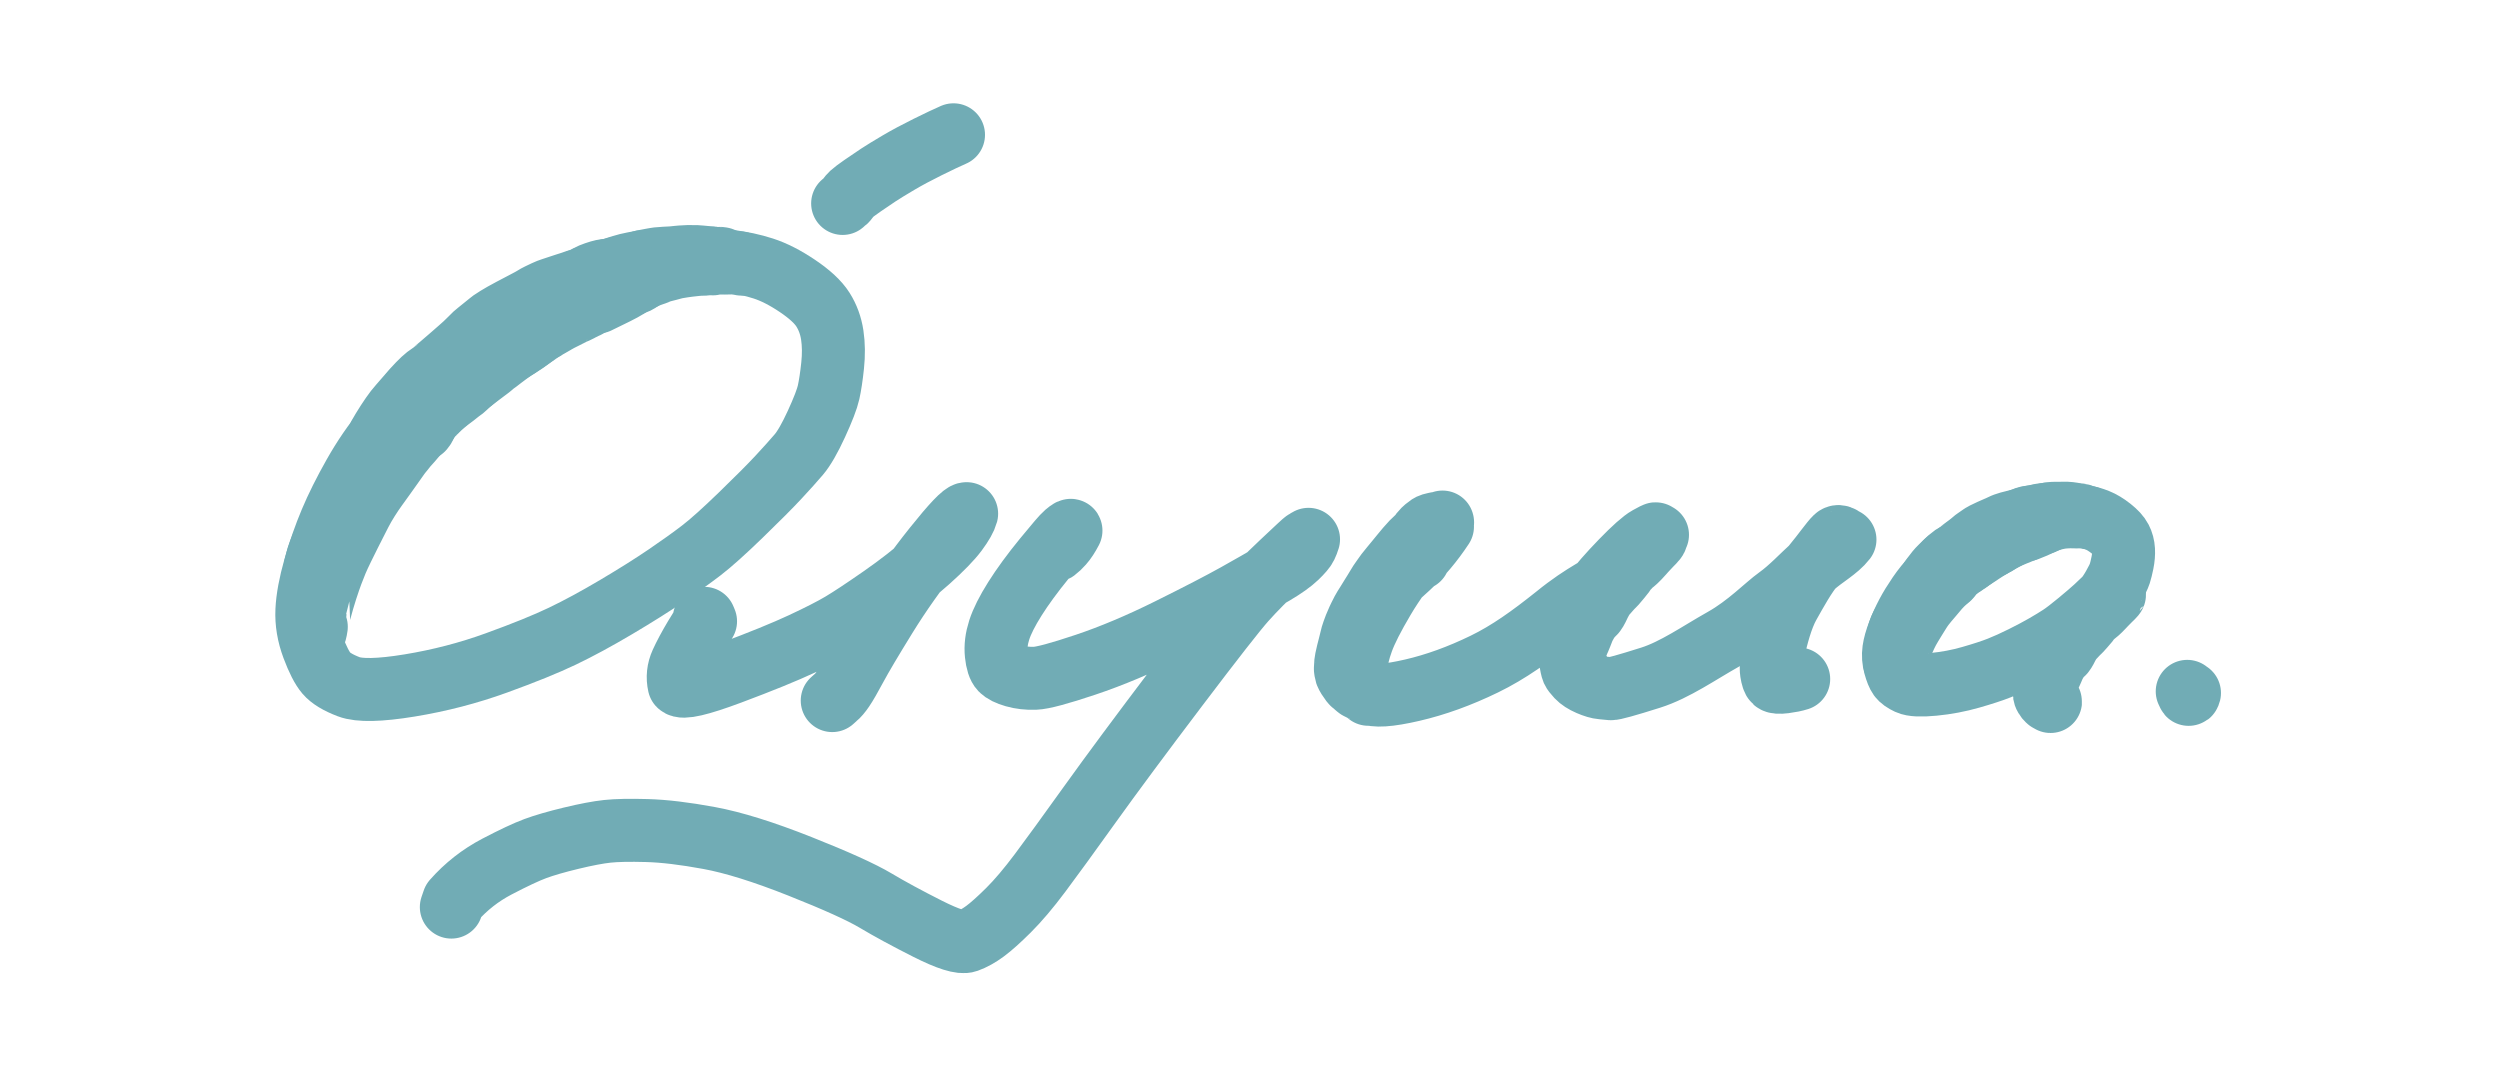 <?xml version="1.0" encoding="UTF-8"?>
<!DOCTYPE svg PUBLIC "-//W3C//DTD SVG 1.1//EN" "http://www.w3.org/Graphics/SVG/1.1/DTD/svg11.dtd">
<!-- Creator: CorelDRAW -->
<svg xmlns="http://www.w3.org/2000/svg" xml:space="preserve" width="35mm" height="15mm" version="1.1" style="shape-rendering:geometricPrecision; text-rendering:geometricPrecision; image-rendering:optimizeQuality; fill-rule:evenodd; clip-rule:evenodd"
viewBox="0 0 3500 1500"
 xmlns:xlink="http://www.w3.org/1999/xlink"
 xmlns:xodm="http://www.corel.com/coreldraw/odm/2003">
 <defs>
  <style type="text/css">
   <![CDATA[
    .str0 {stroke:#71ACB5;stroke-width:88.19;stroke-linecap:round;stroke-linejoin:round;stroke-miterlimit:22.926}
    .fil0 {fill:none}
   ]]>
  </style>
 </defs>
 <g id="Слой_x0020_1">
  <g id="_1850966413136">
   <path id="STROKE_91678495-bb76-42c6-aa52-79fc226eca39" class="fil0 str0" d="M1478 770.07c2.47,-1.79 5.61,-4.81 9.42,-9.06 3.8,-4.24 7.77,-10.31 11.91,-18.2 0.11,-0.42 -0.25,-0.46 -1.08,-0.14 -0.83,0.31 -2.92,1.87 -6.26,4.67 -3.34,2.81 -13.32,14.38 -29.95,34.73 -16.63,20.35 -30.34,39.09 -41.14,56.21 -10.79,17.12 -18.12,31.69 -21.98,43.71 -3.87,12.01 -5.23,23.33 -4.09,33.95 1.13,10.62 3.4,17.7 6.81,21.24 3.41,3.54 9.55,6.58 18.43,9.13 8.87,2.55 18.55,3.64 29.04,3.28 10.5,-0.37 34,-6.67 70.52,-18.91 36.52,-12.24 75.51,-28.65 116.95,-49.22 41.44,-20.57 72.72,-36.76 93.83,-48.56 21.1,-11.81 38.75,-21.9 52.96,-30.29 14.21,-8.39 24.82,-15.96 31.83,-22.69 7,-6.73 11.33,-11.83 13,-15.3 1.65,-3.47 2.9,-6.66 3.75,-9.56 -0.76,0.26 -1.75,0.89 -2.98,1.87 -1.23,0.98 -1.99,1.4 -2.28,1.25 -0.28,-0.14 -11.12,9.89 -32.5,30.08 -21.37,20.19 -38.56,37.57 -51.55,52.14 -12.98,14.57 -44.69,55.14 -95.12,121.72 -50.43,66.57 -90.92,121.17 -121.47,163.79 -30.54,42.63 -53.86,74.71 -69.96,96.23 -16.11,21.51 -30.84,38.9 -44.19,52.16 -13.35,13.26 -24.3,23.06 -32.85,29.38 -8.54,6.31 -16.9,10.95 -25.08,13.9 -8.17,2.95 -26.63,-2.83 -55.37,-17.34 -28.75,-14.5 -53,-27.64 -72.76,-39.43 -19.75,-11.77 -55.06,-27.75 -105.92,-47.93 -50.85,-20.18 -93.25,-33.41 -127.21,-39.68 -33.96,-6.27 -62.95,-9.74 -86.97,-10.41 -24.03,-0.67 -42.51,-0.31 -55.44,1.08 -12.94,1.39 -29.85,4.6 -50.72,9.63 -20.87,5.04 -37.61,9.9 -50.22,14.57 -12.6,4.68 -30.47,13.07 -53.6,25.16 -23.12,12.09 -43.39,27.97 -60.78,47.66l-3.1 9.05"/>
   <path id="STROKE_afa2610e-ae91-400e-b746-53756087c93b" class="fil0 str0" d="M1935.77 825.61c5.71,-4.61 8.77,-7.03 9.17,-7.26 0.41,-0.24 9.36,-8.4 26.85,-24.47 17.49,-16.08 33.38,-34.94 47.67,-56.6 -3.33,1.68 -14.27,12.78 -32.82,33.32 -18.55,20.53 -35.14,43.15 -49.77,67.84 -14.62,24.7 -24.53,44.2 -29.71,58.5 -5.19,14.3 -8.08,26.6 -8.66,36.91 -0.59,10.32 0.03,17.71 1.85,22.19 1.82,4.48 6.89,9.2 15.23,14.16 8.33,4.96 28.87,3.64 61.62,-3.95 32.75,-7.58 66.34,-19.74 100.77,-36.48 34.43,-16.74 64.91,-38.79 100.1,-66.83 41.72,-34 63.58,-40.26 88.45,-59.97 24.87,-19.7 42.85,-37.78 53.96,-54.23 -1.86,-0.33 -2.63,-0.78 -2.31,-1.35 0.32,-0.58 -3.26,1.22 -10.74,5.37 -7.5,4.16 -19.95,15.23 -37.38,33.21 -17.42,17.98 -30.71,33.26 -39.87,45.83 -9.17,12.58 -15.86,22.97 -20.08,31.18 -4.23,8.22 -7.68,17.78 -10.35,28.7 -2.67,10.91 -3.22,20.96 -1.66,30.12 1.56,9.17 2.77,14.73 3.63,16.68 0.87,1.95 3.12,4.88 6.76,8.77 3.64,3.89 9.05,7.39 16.21,10.49 7.17,3.1 13.17,4.86 17.99,5.25 4.83,0.4 8.95,0.8 12.36,1.2 3.41,0.41 22.09,-4.76 56.03,-15.51 33.94,-10.76 67.85,-34.72 101.74,-53.76 33.87,-19.05 59.38,-46.02 76.51,-58.26 17.13,-12.24 33.38,-29.84 48.74,-43.72 15.36,-13.89 33.92,-23.37 44.88,-37.5 -1.42,0.69 -7.57,-7.73 -13.05,-2.59 -5.5,5.15 -17.42,22.3 -30.37,37.86 -12.96,15.54 -24.69,37.14 -35.18,55.71 -10.49,18.57 -17.41,46.76 -20.75,61.91 -3.34,15.14 -4.5,26.08 -3.46,32.81 1.04,6.72 2.45,10.9 4.25,12.53 1.8,1.63 6.52,1.97 14.17,1.01 7.64,-0.96 14.18,-2.31 19.62,-4.03m-498.64 -219.78l0.11 0.53 -0.18 1.07c-0.36,1.08 -1.16,2.82 -2.4,5.23 -1.24,2.41 -2.23,4.08 -2.95,5 -0.72,0.92 -1.71,1.93 -2.97,3.03 -1.26,1.1 -2.36,2.13 -3.3,3.09 -0.95,0.95 -1.73,1.78 -2.34,2.5 -0.62,0.71 -1.45,1.73 -2.48,3.05 -1.02,1.32 -2.28,2.96 -3.75,4.9 -1.49,1.95 -2.5,3.27 -3.03,3.94 -0.53,0.69 -1.69,2.48 -3.47,5.38 -1.79,2.91 -3.17,5.09 -4.13,6.53 -0.96,1.45 -1.76,2.56 -2.39,3.32 -0.63,0.75 -1.12,1.42 -1.44,2 0.55,0.99 0.94,1.58 1.17,1.77l-0.08 -0.78 0.66 -2.58m24.1 -45.98c-0.93,0.24 -1.98,0.49 -3.15,0.74 -1.16,0.25 -2.31,0.55 -3.45,0.88 -1.13,0.34 -2.33,0.91 -3.58,1.71 -1.25,0.8 -2.6,1.84 -4.08,3.11 -1.48,1.28 -2.66,2.36 -3.57,3.24 -0.9,0.88 -1.95,2.08 -3.15,3.59 -1.19,1.51 -2.53,3.46 -4,5.83 -1.48,2.38 -2.25,3.6 -2.31,3.65 -0.07,0.06 -1.27,2.08 -3.6,6.07 -2.33,3.98 -4.17,7.16 -5.54,9.51 -1.35,2.36 -2.37,4.04 -3.06,5.04 -0.69,1 -1.11,1.55 -1.26,1.64 -0.15,0.08 -0.34,0.3 -0.58,0.65 -0.24,0.35 -0.92,2.2 -2.05,5.54m20.69 -27.57c-1.47,1.11 -3.16,2.66 -5.09,4.64 -1.92,1.99 -4.1,4.76 -6.54,8.33 -2.45,3.58 -4.49,6.45 -6.13,8.62 -1.64,2.16 -2.51,3.28 -2.62,3.35 -0.11,0.08 -0.64,0.62 -1.57,1.64 -0.93,1.03 -3.03,3.42 -6.3,7.18 -3.28,3.77 -5.67,6.55 -7.17,8.35 -1.5,1.8 -2.82,3.47 -3.97,5.01m12.4 -19.03c-0.58,0.69 -5.18,9 -13.81,24.92 -8.64,15.92 -13.36,24.77 -14.16,26.54m6.6 -26.54l-2.36 2.98 -1.74 2.05c-0.71,1.06 -3.7,5.72 -8.97,13.97 -5.27,8.25 -8.05,12.65 -8.32,13.2m13.5 -14.61c-0.23,0.24 -3.84,6.49 -10.84,18.74 -7,12.26 -10.92,19.3 -11.78,21.12m83 -120.7c-0.77,0.12 -2.95,1.81 -6.53,5.08 -3.57,3.28 -6.45,6.04 -8.64,8.28 -2.19,2.24 -4.47,4.77 -6.83,7.6 -2.36,2.82 -4.87,5.83 -7.51,9.04 -2.65,3.21 -5.27,6.41 -7.85,9.59 -2.59,3.18 -5.12,6.24 -7.58,9.19 -2.48,2.94 -4.45,5.38 -5.91,7.32 -1.47,1.94 -2.69,3.65 -3.68,5.12 -0.99,1.48 -2,2.91 -3.03,4.29 -1.03,1.37 -1.9,2.62 -2.62,3.75 -0.71,1.12 -2.09,3.36 -4.13,6.73 -2.05,3.37 -3.36,5.54 -3.93,6.51 -0.59,0.97 -1.59,2.57 -3.01,4.78 -1.42,2.21 -2.55,4.03 -3.38,5.45 -0.82,1.42 -2.18,3.63 -4.08,6.62 -1.89,2.99 -3.07,4.86 -3.55,5.61 -0.47,0.74 -1.32,2.25 -2.57,4.54 -1.24,2.28 -2.26,4.25 -3.02,5.91 -0.78,1.66 -1.8,3.8 -3.08,6.44 -1.26,2.64 -2.49,5.5 -3.68,8.58 -1.18,3.08 -2.16,5.72 -2.94,7.92 -0.78,2.2 -1.32,3.84 -1.62,4.9 -0.31,1.06 -0.8,3 -1.45,5.83 -0.65,2.81 -1.37,5.7 -2.14,8.65 -0.77,2.96 -1.6,6.2 -2.49,9.72 -0.88,3.52 -1.54,6.41 -1.97,8.67 -0.43,2.27 -0.76,4.37 -0.99,6.3 -0.24,1.94 -0.35,3.74 -0.34,5.41 0.02,1.68 0.01,2.57 -0.02,2.66 -0.03,0.1 0.08,0.97 0.36,2.61 0.28,1.65 0.54,2.85 0.78,3.59 0.24,0.74 0.59,1.53 1.05,2.37 0.45,0.83 1.21,2.13 2.27,3.91 1.06,1.78 2.09,3.28 3.09,4.51 1.01,1.22 1.83,2.2 2.48,2.93 0.63,0.74 1.23,1.31 1.77,1.71 0.55,0.4 1.41,1.07 2.59,2.02 1.17,0.94 1.86,1.51 2.06,1.72 0.2,0.21 0.58,0.51 1.14,0.89 0.56,0.39 2.19,1.21 4.89,2.46 2.7,1.25 4.61,1.98 5.74,2.18 1.12,0.2 2.12,0.33 3,0.39 0.89,0.07 1.37,0.12 1.44,0.17 0.07,0.05 0.5,0.04 1.31,-0.04 0.81,-0.07 2.06,-0.22 3.74,-0.44 1.68,-0.23 2.55,-0.32 2.59,-0.27 0.05,0.05 0.3,0.17 0.74,0.37 0.44,0.21 1.01,0.38 1.69,0.52 -0.76,-0.15 -1.13,-0.16 -1.12,-0.01 0.02,0.15 -0.33,0.27 -1.04,0.36 -0.7,0.09 -1.41,0.27 -2.14,0.54 -0.72,0.27 -1.32,0.53 -1.81,0.77 -0.48,0.24 -1.33,0.68 -2.54,1.3 -0.48,0.38 -0.75,0.55 -0.8,0.51 -0.06,-0.05 -0.44,0.01 -1.15,0.17 -0.11,-0.15 -0.35,-0.68 -0.73,-1.6 -0.37,-0.93 -0.86,-1.8 -1.47,-2.61 -0.61,-0.82 -1.19,-1.57 -1.74,-2.25 -0.55,-0.67 -1.07,-1.38 -1.56,-2.13 -0.5,-0.74 -0.92,-1.41 -1.28,-2.02 -0.35,-0.61 -1.19,-1.69 -2.52,-3.25 -1.33,-1.56 -2.05,-2.37 -2.15,-2.43 -0.09,-0.07 -0.71,-0.67 -1.85,-1.83 -1.15,-1.15 -1.99,-2.07 -2.53,-2.75 -0.54,-0.67 -1.03,-1.44 -1.48,-2.3 -0.44,-0.86 -0.67,-1.34 -0.67,-1.44 0,-0.09 -0.13,-0.61 -0.38,-1.56 -0.24,-0.95 -0.35,-3.69 -0.3,-8.23 0.04,-4.55 0.24,-8.17 0.61,-10.88 0.37,-2.7 0.64,-4.79 0.82,-6.25m412.04 -160.89l-0.07 0.15 0.39 0.84c-0.66,1.05 -1.69,2.3 -3.11,3.76 -1.41,1.47 -2.8,2.88 -4.15,4.25 -1.37,1.36 -2.96,2.71 -4.77,4.04 -1.82,1.35 -3.68,2.8 -5.6,4.36 -1.91,1.56 -3.49,2.89 -4.73,3.98 -1.25,1.1 -2.5,2.28 -3.77,3.55 -1.27,1.27 -2.17,2.18 -2.69,2.73 -0.52,0.55 -1.91,1.93 -4.16,4.13 -2.25,2.21 -4.74,4.71 -7.49,7.52 -2.75,2.8 -4.68,4.84 -5.79,6.13 -1.12,1.29 -2.24,2.51 -3.35,3.65 -1.12,1.15 -2.16,2.26 -3.11,3.34 -0.97,1.08 -1.92,2.21 -2.86,3.38 -0.94,1.17 -2.46,2.78 -4.58,4.82 -2.12,2.05 -3.85,3.72 -5.22,5.03 -1.36,1.31 -2.39,2.33 -3.09,3.05 -0.7,0.71 -1.1,1.11 -1.22,1.17 -0.1,0.07 -0.77,0.7 -1.99,1.91 -1.21,1.21 -2.4,2.45 -3.54,3.72 -1.15,1.27 -2.2,2.35 -3.17,3.23 -0.97,0.88 -2.43,2.47 -4.4,4.77 -1.96,2.3 -3.36,3.92 -4.2,4.85 -0.83,0.93 -1.53,1.75 -2.1,2.45 -0.57,0.71 -1.23,1.46 -1.99,2.26 -0.75,0.79 -1.46,1.63 -2.13,2.51 -0.68,0.87 -1.8,2.2 -3.37,3.98l-3.38 4.37 -1.46 1.65 -2.78 3.68c-0.53,0.95 -1.7,1.61 -3.52,1.97 1.75,-0.42 6.13,-3.06 13.14,-7.94 7,-4.87 11.41,-7.94 13.22,-9.2m-22.98 21.84l0.02 -0.12 0.33 -0.06c0.18,-0.17 0.89,-1.06 2.1,-2.69 1.2,-1.62 2.38,-3.34 3.52,-5.15 1.14,-1.8 1.93,-3.05 2.37,-3.73 0.43,-0.68 0.77,-1.2 1.01,-1.54 0.25,-0.35 0.47,-0.64 0.67,-0.87 0.2,-0.23 0.53,-0.7 1,-1.39 0.46,-0.7 1.16,-1.73 2.09,-3.09 0.62,-0.83 1.18,-1.61 1.67,-2.36 0.48,-0.75 0.87,-1.37 1.14,-1.85 0.28,-0.5 0.55,-0.92 0.83,-1.28 0.26,-0.35 0.41,-0.57 0.42,-0.63 0.02,-0.07 0.2,-0.31 0.53,-0.72 0.33,-0.41 0.49,-0.62 0.49,-0.64 0.01,-0.03 0.17,-0.26 0.47,-0.68 0.31,-0.42 0.82,-1.04 1.56,-1.84 0.73,-0.79 1.57,-1.66 2.52,-2.62 0.94,-0.95 1.56,-1.54 1.86,-1.77l1.6 -1.55 0.69 -0.61 0.68 -0.73 1.39 -1.37c1.3,-1.3 2.08,-2.09 2.32,-2.36 0.24,-0.27 0.73,-0.87 1.47,-1.79 0.74,-0.91 1.23,-1.53 1.46,-1.86 0.25,-0.33 0.69,-0.86 1.34,-1.58 0.64,-0.73 1.09,-1.23 1.36,-1.51 0.26,-0.28 0.69,-0.74 1.26,-1.38 0.58,-0.64 0.99,-1.1 1.23,-1.39 0.24,-0.29 0.82,-0.94 1.73,-1.95 0.92,-1.01 1.68,-1.85 2.29,-2.54 0.63,-0.69 1.34,-1.54 2.16,-2.57 0.81,-1.02 1.26,-1.63 1.35,-1.81 0.08,-0.19 1.39,-2.01 3.93,-5.45 0.13,-0.06 0.46,-0.34 0.99,-0.84 0.54,-0.49 0.99,-0.95 1.34,-1.37 0.37,-0.41 0.83,-0.9 1.39,-1.46 0.57,-0.56 1.05,-1 1.45,-1.31 0.4,-0.31 1.4,-1.13 3.01,-2.47 1.61,-1.34 2.75,-2.36 3.43,-3.06 0.68,-0.7 1.2,-1.26 1.57,-1.68 0.37,-0.41 0.58,-0.64 0.62,-0.7 0.04,-0.06 0.52,-0.57 1.45,-1.55 0.92,-0.98 1.64,-1.71 2.17,-2.2 0.52,-0.49 0.94,-0.87 1.25,-1.13 0.32,-0.27 0.92,-0.79 1.82,-1.58 0.89,-0.78 1.55,-1.35 1.98,-1.73 0.42,-0.37 0.74,-0.65 0.95,-0.82 0.21,-0.16 0.47,-0.41 0.79,-0.73 0.31,-0.33 0.73,-0.73 1.25,-1.18 0.54,-0.47 0.82,-0.71 0.85,-0.73 0.04,-0.03 0.57,-0.51 1.6,-1.47 1.03,-0.97 2.09,-2.09 3.19,-3.37 1.09,-1.28 1.93,-2.28 2.5,-3.02 0.57,-0.73 1.36,-1.66 2.36,-2.78 1,-1.12 1.97,-2.12 2.89,-3 0.92,-0.89 1.39,-1.35 1.41,-1.37 0.01,-0.02 1.11,-0.97 3.28,-2.85 2.18,-1.88 3.8,-3.31 4.86,-4.29 1.06,-0.98 1.83,-1.71 2.31,-2.19 0.47,-0.48 0.93,-0.94 1.39,-1.38 0.47,-0.45 1.07,-1.08 1.78,-1.88 0.71,-0.81 1.22,-1.38 1.52,-1.74 0.31,-0.35 0.48,-0.58 0.53,-0.7 0.04,-0.12 1.74,-1.32 5.1,-3.62l0.02 0.36c-0.16,0.33 -0.39,0.69 -0.7,1.08 -0.3,0.4 -0.48,0.62 -0.54,0.67 -0.05,0.05 -0.37,0.41 -0.96,1.1 -0.6,0.7 -1.17,1.33 -1.72,1.91 -0.55,0.58 -1.12,1.16 -1.71,1.74 -0.58,0.58 -0.87,0.88 -0.87,0.89 0,0.01 -1.02,1.08 -3.06,3.21 -2.03,2.13 -3.36,3.55 -3.99,4.27 -0.63,0.72 -1.25,1.39 -1.87,2.02 -0.61,0.64 -1.75,1.91 -3.41,3.83 -1.66,1.91 -3.35,3.76 -5.07,5.54 -1.73,1.78 -2.99,3.03 -3.78,3.77 -0.8,0.73 -1.4,1.28 -1.81,1.65 -0.41,0.38 -0.95,0.84 -1.63,1.41 -0.68,0.56 -2.17,1.76 -4.47,3.57 -2.3,1.82 -3.84,3.14 -4.63,3.97 -0.79,0.83 -1.45,1.59 -1.98,2.29 -0.52,0.69 -1.04,1.38 -1.56,2.06 -0.52,0.68 -1.09,1.43 -1.72,2.26 -0.62,0.83 -1.1,1.48 -1.45,1.94 -0.33,0.46 -0.97,1.19 -1.9,2.19 -0.93,1.01 -1.47,1.57 -1.6,1.68 -0.12,0.12 -0.65,0.69 -1.59,1.71 -0.93,1.03 -1.62,1.78 -2.06,2.26 -0.44,0.47 -0.9,1.01 -1.37,1.62 -0.46,0.6 -1.09,1.38 -1.88,2.33 -0.79,0.95 -1.38,1.64 -1.77,2.07 -0.38,0.43 -1.11,1.2 -2.17,2.3 -0.35,0.44 -0.9,1.07 -1.64,1.9 -0.74,0.82 -1.63,1.8 -2.67,2.94 -1.04,1.14 -1.81,2.02 -2.3,2.63 -0.49,0.61 -1.27,1.51 -2.35,2.72 -1.07,1.2 -1.72,1.89 -1.94,2.07 -0.22,0.18 -0.56,0.46 -1.01,0.83 -0.46,0.38 -1.04,0.84 -1.74,1.38 -0.69,0.54 -1.73,1.42 -3.11,2.63 -1.38,1.22 -2.51,2.21 -3.39,2.99 -0.87,0.77 -1.88,1.65 -3.03,2.63 -1.15,0.99 -1.92,1.69 -2.31,2.11 -0.39,0.42 -1.03,1.24 -1.92,2.47 -0.89,1.23 -1.56,2.15 -2,2.75 -0.45,0.59 -0.89,1.18 -1.32,1.76 -0.45,0.57 -1.01,1.4 -1.7,2.47 -0.68,1.06 -1.38,2.13 -2.11,3.19 -0.73,1.05 -1.22,1.78 -1.49,2.17 -0.25,0.4 -0.58,0.88 -0.98,1.43 -0.4,0.56 -0.94,1.33 -1.6,2.3 -0.67,0.99 -1.13,1.65 -1.39,2.01 -0.25,0.36 -0.77,1.03 -1.53,2.01 -0.77,0.98 -1.44,1.88 -2.01,2.71 -0.58,0.82 -1.07,1.48 -1.47,1.97 -0.4,0.5 -0.93,1.26 -1.58,2.28 -0.66,1.02 -1.36,2.27 -2.11,3.74 -0.75,1.48 -1.24,2.47 -1.45,2.98 -0.23,0.51 -0.51,1.21 -0.85,2.11 -0.35,0.9 -0.62,1.58 -0.8,2.05 -0.19,0.48 -0.41,1.06 -0.67,1.75 -0.26,0.69 -0.46,1.22 -0.62,1.61 -0.15,0.39 -0.38,1.02 -0.69,1.89 -0.3,0.87 -0.75,2.19 -1.34,3.96 -0.59,1.78 -0.94,2.89 -1.04,3.35 -0.1,0.45 -0.2,0.9 -0.3,1.34 -0.1,0.44 -0.23,1.33 -0.38,2.67 -0.15,1.34 -0.24,3.05 -0.28,5.15 -0.03,2.09 -0.01,3.5 0.06,4.22 0.07,0.72 0.13,1.3 0.17,1.75 0.04,0.45 0.13,0.94 0.27,1.47 0.13,0.54 0.4,1.61 0.82,3.22 0.31,1.36 0.56,2.37 0.76,3.05 0.19,0.68 0.49,1.8 0.89,3.36 0.11,0.39 0.26,0.99 0.46,1.79 0.19,0.8 0.4,1.54 0.63,2.21 0.22,0.68 0.5,1.4 0.83,2.16 0.33,0.76 0.53,1.22 0.6,1.39 0.07,0.16 0.33,0.99 0.79,2.48 0.07,0.29 0.37,1.11 0.9,2.45l-0.2 0.84c-0.18,-0.28 -0.52,-0.72 -1.02,-1.34 -0.51,-0.61 -0.91,-1.17 -1.2,-1.67 -0.29,-0.5 -0.5,-0.82 -0.62,-0.97 -0.12,-0.15 -0.34,-0.49 -0.66,-1.02 -0.31,-0.54 -0.72,-1.46 -1.22,-2.76 -0.5,-1.29 -0.87,-2.42 -1.09,-3.38 -0.23,-0.96 -0.38,-2.07 -0.47,-3.32 -0.09,-1.26 -0.1,-2.43 -0.03,-3.52 0.06,-1.09 0.14,-1.91 0.22,-2.46 0.07,-0.55 0.18,-1.69 0.31,-3.43 0.14,-1.73 0.22,-2.62 0.25,-2.67 0.02,-0.05 0.11,-0.56 0.26,-1.52 0.16,-0.95 0.29,-1.87 0.39,-2.74 0.1,-0.87 0.25,-1.83 0.43,-2.89 0.18,-1.04 0.56,-2.83 1.15,-5.34 0.21,-0.67 0.34,-1.11 0.39,-1.31 0.04,-0.19 0.28,-0.83 0.71,-1.92 0.44,-1.08 0.85,-2.09 1.23,-3.03 0.38,-0.94 0.64,-1.57 0.76,-1.88 0.12,-0.32 0.42,-1.01 0.9,-2.06 0.48,-1.05 0.88,-1.91 1.2,-2.58 0.32,-0.68 0.74,-1.45 1.25,-2.32 0.5,-0.87 0.77,-1.36 0.8,-1.48 0.02,-0.12 0.33,-0.63 0.93,-1.55 0.6,-0.92 1.56,-2.13 2.89,-3.63 1.16,-1.51 1.89,-2.46 2.2,-2.85 0.31,-0.4 0.69,-0.86 1.14,-1.4 0.44,-0.54 1.01,-1.34 1.68,-2.38 0.68,-1.05 1.03,-1.6 1.06,-1.64 0.03,-0.04 0.29,-0.52 0.79,-1.43 0.49,-0.91 0.96,-1.77 1.42,-2.56 0.45,-0.79 0.88,-1.5 1.26,-2.11 0.39,-0.62 0.89,-1.35 1.49,-2.2 0.75,-1.28 1.16,-1.97 1.23,-2.05 0.07,-0.08 0.24,-0.39 0.51,-0.94 0.27,-0.54 0.47,-0.97 0.59,-1.26 0.12,-0.29 0.7,-1.42 1.73,-3.4l0.54 -1.05 1.36 -2.75c0.74,-1.24 1.27,-2.07 1.59,-2.48l2.29 -3.44c0.55,-0.86 1.2,-1.91 1.95,-3.15 0.9,-1.31 1.97,-2.69 3.19,-4.16 1.22,-1.45 2,-2.37 2.35,-2.75 0.36,-0.38 0.75,-0.78 1.18,-1.21 0.44,-0.42 1.06,-1 1.86,-1.74 0.8,-0.73 1.44,-1.24 1.92,-1.54 0.47,-0.3 0.8,-0.45 0.97,-0.45l0.07 0.31c-0.19,0.81 -0.95,2.33 -2.29,4.56 -1.33,2.23 -2.74,4.6 -4.23,7.12 -1.49,2.51 -2.75,4.85 -3.76,7.03 -1.01,2.18 -1.82,3.88 -2.44,5.1 -0.61,1.24 -1.18,2.28 -1.7,3.15 -0.51,0.85 -1.25,1.96 -2.21,3.3l-0.76 0.56 -2.36 2.64c-0.3,0.41 -0.97,1.12 -1.99,2.12 -1.03,1.01 -1.92,2.05 -2.67,3.14 -0.74,1.07 -1.29,1.91 -1.66,2.49 -0.36,0.59 -0.74,1.2 -1.14,1.84 -0.41,0.64 -0.68,1.08 -0.81,1.34 -0.14,0.25 -0.47,0.81 -0.99,1.68 -0.52,0.88 -1.48,2.56 -2.89,5.06 -1.4,2.48 -2.41,4.26 -3.03,5.32 -0.62,1.06 -1.15,2 -1.58,2.83 -0.43,0.84 -1.03,2.09 -1.79,3.76 -0.76,1.67 -1.3,2.91 -1.61,3.72 -0.31,0.82 -0.64,1.67 -1,2.54 -0.34,0.87 -0.63,1.6 -0.86,2.18 -0.13,0.22 -0.33,0.78 -0.59,1.67 -0.27,0.89 -0.5,1.81 -0.7,2.78 -0.2,0.97 -0.39,1.81 -0.58,2.54 -0.18,0.73 -0.42,1.55 -0.71,2.48 -0.3,0.92 -0.54,1.61 -0.72,2.08 -0.17,0.47 -0.42,1.07 -0.76,1.82 -0.66,1.75 -1.18,3.43 -1.57,5.02 -0.38,1.59 -0.59,2.86 -0.63,3.78 -0.05,0.93 -0.07,1.43 -0.09,1.49 -0.01,0.06 0.02,1.03 0.11,2.89 0.07,1.87 0.13,2.88 0.16,3.03 0.04,0.15 0.15,0.66 0.33,1.54 0.18,0.88 0.35,1.51 0.5,1.9 0.14,0.39 0.43,1.01 0.84,1.85l1.04 1.61c0.4,0.66 0.87,1.32 1.41,1.97 0.54,0.65 0.88,1.05 1,1.19 0.12,0.15 0.42,0.44 0.91,0.88 0.48,0.45 1,0.89 1.54,1.31l1.96 0.99c0.06,-0.01 0.28,0.08 0.68,0.28 0.39,0.19 0.69,0.35 0.92,0.48 0.23,0.12 0.34,0.21 0.33,0.27 -0.23,-0.28 -0.46,-0.59 -0.67,-0.92 -0.91,-1.03 -1.73,-1.94 -2.44,-2.76 -0.71,-0.82 -1.43,-1.77 -2.18,-2.86 -0.74,-1.1 -1.4,-2.2 -1.97,-3.3 -0.55,-1.09 -0.91,-1.82 -1.07,-2.18 -0.16,-0.36 -0.3,-0.72 -0.43,-1.1 -0.13,-0.37 -0.31,-1.16 -0.56,-2.36 -0.25,-1.2 -0.43,-2.31 -0.54,-3.34 -0.11,-1.02 -0.16,-1.99 -0.14,-2.91 0.01,-0.93 0.01,-1.44 0,-1.53 -0.02,-0.09 0.06,-0.68 0.23,-1.75 0.17,-1.08 0.33,-1.89 0.47,-2.45 0.14,-0.56 0.32,-1.31 0.55,-2.26 0.23,-0.96 0.34,-1.46 0.35,-1.52 0.01,-0.06 0.12,-0.46 0.35,-1.2 0.22,-0.74 0.65,-1.88 1.28,-3.42 0.63,-1.55 1.19,-2.93 1.66,-4.15 0.48,-1.22 1.07,-2.72 1.78,-4.52 0.1,-0.14 0.61,-1.27 1.53,-3.4 0.92,-2.12 1.78,-4.21 2.58,-6.28 0.8,-2.07 1.55,-3.99 2.24,-5.77 0.69,-1.78 1.18,-2.98 1.47,-3.61 0.3,-0.62 0.56,-1.17 0.79,-1.65 0.24,-0.48 0.54,-1.04 0.9,-1.67 0.36,-0.62 0.88,-1.55 1.55,-2.79 0.67,-1.25 1.35,-2.56 2.04,-3.94 0.7,-1.38 1.12,-2.21 1.28,-2.49 0.16,-0.28 0.46,-0.82 0.88,-1.62 0.44,-0.8 0.83,-1.49 1.18,-2.08 0.36,-0.6 0.69,-1.13 1.01,-1.61 0.31,-0.49 0.49,-0.74 0.53,-0.76 0.03,-0.02 0.23,-0.32 0.6,-0.9 0.38,-0.59 0.84,-1.33 1.4,-2.23 0.57,-0.89 1.11,-1.72 1.64,-2.48 0.52,-0.75 1.36,-2.04 2.53,-3.87 1.17,-1.82 1.76,-2.75 1.77,-2.79 0.02,-0.04 0.49,-0.76 1.41,-2.17 0.92,-1.41 1.72,-2.62 2.41,-3.62 0.69,-1 1.27,-1.87 1.77,-2.62 0.48,-0.75 1,-1.49 1.54,-2.22 0.53,-0.73 1.05,-1.38 1.57,-1.95 0.5,-0.57 1,-1.12 1.49,-1.66 0.49,-0.55 1.02,-1.13 1.61,-1.75 0.58,-0.6 1.54,-1.62 2.88,-3.03 1.34,-1.42 2.34,-2.54 3.01,-3.38 0.68,-0.84 1.48,-1.76 2.42,-2.79 0.93,-1.02 1.42,-1.54 1.45,-1.56 0.03,-0.03 0.41,-0.39 1.13,-1.11 0.72,-0.72 1.29,-1.29 1.71,-1.71 0.43,-0.42 1.06,-1.1 1.92,-2.03 0.85,-0.94 1.69,-1.94 2.52,-3 1.02,-1.2 1.68,-1.98 1.96,-2.33 0.28,-0.34 0.66,-0.8 1.14,-1.35 0.49,-0.56 0.82,-0.97 1.01,-1.21 0.19,-0.25 0.59,-0.77 1.2,-1.54 0.61,-0.78 1.17,-1.47 1.7,-2.08 0.52,-0.6 1.14,-1.37 1.83,-2.31 0.7,-0.94 1.06,-1.43 1.08,-1.47 0.01,-0.04 0.46,-0.64 1.35,-1.83 0.88,-1.18 1.65,-2.17 2.29,-2.96 0.65,-0.78 1.67,-1.93 3.09,-3.43 0.85,-1.17 1.53,-2.06 2.03,-2.68 0.5,-0.62 0.96,-1.22 1.38,-1.79 0.42,-0.58 0.93,-1.39 1.54,-2.43 0.17,-0.08 0.2,-0.76 0.09,-2.04 0.02,0.06 -0.19,0.53 -0.64,1.43 -0.44,0.89 -1.18,1.99 -2.23,3.29 -1.06,1.3 -2.95,2.72 -5.67,4.28 -2.74,1.56 -5.12,2.7 -7.15,3.44 -2.04,0.75 -3.41,1.24 -4.12,1.5"/>
   <path id="STROKE_e62e71f1-1fff-4266-be3d-319df1482933" class="fil0 str0" d="M986.01 865.66l1.75 4.18c-1.44,0.91 -6.28,8.28 -14.52,22.12 -8.23,13.84 -14.63,25.81 -19.21,35.9 -4.58,10.11 -5.68,20.44 -3.28,30.99 4.69,5.06 28.52,-0.44 71.49,-16.51 42.97,-16.07 76.49,-29.72 100.56,-40.96 24.08,-11.23 42.45,-20.61 55.09,-28.12 12.66,-7.51 31.44,-19.93 56.34,-37.26 24.9,-17.32 46.66,-34.32 65.29,-50.99 18.63,-16.68 31.83,-30.24 39.59,-40.71 7.76,-10.47 12.49,-18.86 14.18,-25.17 -4.49,-0.43 -19.51,15.33 -45.06,47.3 -25.56,31.97 -48.35,64.16 -68.36,96.58 -20.01,32.41 -33.95,55.94 -41.82,70.6 -7.86,14.66 -13.76,24.89 -17.72,30.71 -3.95,5.8 -7.42,9.88 -10.41,12.23l-4.78 4.26"/>
   <path id="STROKE_40a17346-458f-405a-b81c-605ac454cbe8" class="fil0 str0" d="M576.93 548.62l3.2 4.37c-0.99,0.77 -2.52,2.55 -4.59,5.36 -2.07,2.81 -4.34,5.63 -6.82,8.45 -2.48,2.82 -4.05,4.55 -4.73,5.2 -0.68,0.65 -8.92,10.44 -24.7,29.37 -15.77,18.94 -30.3,40.15 -43.56,63.63 -13.27,23.48 -24.12,45.21 -32.53,65.18 -8.41,19.97 -15.91,41.45 -22.49,64.45 -6.57,22.99 -10.25,42.93 -11.05,59.82 -0.8,16.91 2.06,34.06 8.57,51.47 6.52,17.4 12.75,29.58 18.7,36.54 5.94,6.96 16.36,13.28 31.25,18.97 14.89,5.69 43.33,5.09 85.3,-1.79 41.97,-6.88 82.44,-17.39 121.4,-31.52 38.95,-14.13 69.77,-26.63 92.44,-37.49 22.67,-10.86 47.76,-24.44 75.29,-40.76 27.53,-16.31 51,-31.08 70.41,-44.3 19.4,-13.22 35.71,-24.9 48.92,-35.04 13.2,-10.13 31.63,-26.65 55.28,-49.56 23.66,-22.91 41.29,-40.62 52.89,-53.13 11.62,-12.51 21.03,-22.99 28.23,-31.45 7.2,-8.47 15.43,-22.77 24.68,-42.91 9.25,-20.15 14.93,-34.91 17.02,-44.28 2.09,-9.38 3.97,-21.79 5.62,-37.24 1.64,-15.46 1.48,-29.75 -0.49,-42.88 -1.98,-13.13 -6.31,-24.98 -12.99,-35.56 -6.68,-10.57 -18.56,-21.61 -35.64,-33.13 -17.07,-11.52 -33.09,-19.7 -48.06,-24.53 -14.98,-4.83 -30.56,-8.17 -46.75,-10.04 -16.2,-1.86 -38.7,-1.86 -67.5,0.03 -28.8,1.88 -53.35,5.08 -73.66,9.6 -20.29,4.51 -36.01,8.71 -47.14,12.59 -11.13,3.88 -24.3,9.35 -39.51,16.4 -15.21,7.05 -31.85,15.94 -49.92,26.68 -18.08,10.73 -35.16,21.9 -51.26,33.5 -16.09,11.6 -26.98,19.65 -32.69,24.16 -5.7,4.51 -10.24,8.11 -13.63,10.79 -3.39,2.69 -6.35,5.34 -8.9,7.96 -2.53,2.62 -6.13,6.02 -10.77,10.22 -4.65,4.18 -9.02,7.8 -13.11,10.85 -4.1,3.05 -7.72,6.02 -10.88,8.92 -3.16,2.89 -5.84,6.4 -8.04,10.54"/>
   <path id="STROKE_708e4148-14ac-4cf7-9902-b794fb491db4" class="fil0 str0" d="M1179.7 284.82c2.84,-2 5.15,-4.24 6.91,-6.73 1.77,-2.49 3.75,-4.77 5.94,-6.83 2.2,-2.05 7.2,-5.81 15.01,-11.25 7.8,-5.45 15.17,-10.44 22.12,-14.99 6.94,-4.54 16.31,-10.29 28.12,-17.25 11.81,-6.96 25.47,-14.28 40.99,-21.95 15.51,-7.67 27.55,-13.37 36.12,-17.09"/>
   <path id="STROKE_6404f5e7-ca6d-4223-b15f-bef6fbce235f" class="fil0 str0" d="M855.09 380.83c-0.09,-0.06 -0.75,-0.95 -1.98,-2.66 -0.5,-0.16 -2.41,0 -5.75,0.5 -3.34,0.5 -5.73,0.97 -7.17,1.42 -1.44,0.44 -2.89,0.91 -4.34,1.4 -1.45,0.49 -2.64,0.87 -3.57,1.15 -0.92,0.29 -2.33,0.83 -4.24,1.64 -1.91,0.81 -3.89,1.78 -5.93,2.92 -2.04,1.14 -3.77,2.04 -5.2,2.7 -1.42,0.66 -3.45,1.59 -6.09,2.79 -2.62,1.21 -4.32,1.98 -5.08,2.31 -0.77,0.32 -1.78,0.86 -3.03,1.61 -1.24,0.75 -3.01,1.8 -5.3,3.15 -2.28,1.36 -5.25,3.09 -8.89,5.22 -3.64,2.12 -6.47,3.74 -8.51,4.85 -2.04,1.12 -3.16,1.7 -3.35,1.73 -2.06,0.86 -4.8,2.24 -8.2,4.16 -3.4,1.92 -6.24,3.51 -8.51,4.76 -2.27,1.24 -4.02,2.18 -5.24,2.81 -1.22,0.63 -2.62,1.38 -4.21,2.25 -1.58,0.87 -3.24,1.71 -4.97,2.53 -1.73,0.83 -4.04,1.88 -6.95,3.15 -2.9,1.26 -4.52,1.95 -4.87,2.06 -0.34,0.11 -4.16,2.23 -11.45,6.36 -7.29,4.13 -11.62,6.59 -12.98,7.39 -1.36,0.79 -2.89,1.72 -4.58,2.76 -1.68,1.06 -2.6,1.65 -2.76,1.8 -0.17,0.14 -2.74,1.57 -7.72,4.29 -4.99,2.71 -9.19,4.92 -12.61,6.61 -3.41,1.7 -6.47,3.48 -9.17,5.35 -2.7,1.88 -5.58,4.05 -8.65,6.52 -3.07,2.47 -5.87,4.77 -8.4,6.91 -2.54,2.12 -4.57,3.9 -6.11,5.33 -1.54,1.43 -3.29,3.09 -5.26,4.96 -1.97,1.88 -3.33,3.15 -4.07,3.82 -0.75,0.66 -1.82,1.54 -3.2,2.63 -1.39,1.08 -3.02,2.29 -4.9,3.62 -1.88,1.34 -2.93,2.06 -3.14,2.17 -0.22,0.11 -1.67,1.24 -4.36,3.38 -2.7,2.13 -6.11,5.05 -10.23,8.75 -4.13,3.7 -6.59,5.97 -7.38,6.81 -0.8,0.84 -1.77,1.81 -2.93,2.9 -1.16,1.09 -2.16,2.05 -2.98,2.9 -0.82,0.84 -2,2.1 -3.53,3.76 -1.54,1.66 -3.17,3.37 -4.91,5.12 -1.74,1.76 -2.8,2.92 -3.18,3.46 -0.39,0.56 -2.02,2.4 -4.89,5.52 -2.88,3.12 -5.57,5.89 -8.08,8.28 -2.51,2.41 -4.42,4.26 -5.74,5.57 -1.32,1.3 -2.49,2.5 -3.51,3.59 -1.03,1.09 -2.26,2.29 -3.7,3.6l0.55 -0.9c1.93,-1.79 6.64,-6.08 14.13,-12.89 7.48,-6.82 13.09,-11.66 16.84,-14.54 3.74,-2.88 7,-4.98 9.78,-6.29 2.78,-1.3 6.38,-2.91 10.8,-4.85 4.44,-1.93 8.59,-3.92 12.46,-5.95 3.86,-2.05 8.06,-4.92 12.6,-8.63 4.53,-3.7 8.25,-6.9 11.14,-9.57 2.9,-2.67 9.05,-8.29 18.45,-16.86 -0.05,-0.48 -2.19,0.46 -6.41,2.83 -4.22,2.37 -7.79,4.61 -10.7,6.72 -2.92,2.11 -5.9,4.4 -8.95,6.87 -3.05,2.47 -6.56,5.38 -10.51,8.74 -3.95,3.36 -6.15,5.28 -6.61,5.75 -0.46,0.47 -2.81,2.79 -7.05,6.97 -4.24,4.17 -7.38,7.1 -9.42,8.79 -2.04,1.7 -5,4.34 -8.88,7.92 -3.87,3.59 -6.86,6.49 -8.96,8.71 -2.11,2.22 -3.53,3.74 -4.29,4.57 -0.76,0.82 -2.43,2.53 -5.03,5.11 -2.6,2.58 -6.9,7.11 -12.9,13.6 -6,6.5 -10.46,11.42 -13.39,14.75 -2.94,3.32 -5.7,6.19 -8.3,8.6 -0.43,0.08 0.4,-1.36 2.48,-4.32 2.08,-2.96 4.17,-5.74 6.28,-8.34 2.12,-2.6 4.99,-6.2 8.62,-10.8 3.62,-4.59 8.33,-10.04 14.14,-16.36 5.82,-6.31 11.77,-12.19 17.86,-17.62 6.09,-5.42 13.61,-11.77 22.56,-19.03 8.95,-7.27 17.35,-14.49 25.21,-21.66 7.87,-7.18 13.9,-12.54 18.09,-16.1 4.19,-3.55 7.67,-6.19 10.44,-7.94 2.78,-1.74 4.94,-3.02 6.5,-3.83 1.57,-0.8 3.8,-1.99 6.68,-3.55 2.89,-1.57 6.66,-3.92 11.32,-7.08 4.64,-3.15 10.01,-7.19 16.08,-12.12 6.08,-4.93 11.57,-8.43 16.48,-10.5 4.91,-2.07 9.57,-3.94 13.97,-5.59 4.41,-1.67 8.33,-3.45 11.78,-5.36 3.43,-1.91 8.85,-4.96 16.25,-9.13 7.39,-4.18 13.85,-7.71 19.38,-10.6 5.52,-2.89 9.66,-4.97 12.4,-6.25 2.74,-1.28 5.44,-2.59 8.1,-3.94 2.66,-1.34 5.39,-2.73 8.18,-4.18 2.8,-1.45 5.14,-2.67 7.02,-3.65 1.88,-0.98 4.34,-2.15 7.39,-3.51 3.05,-1.35 5.31,-2.29 6.77,-2.83 1.47,-0.54 4.7,-1.76 9.72,-3.67 5.01,-1.91 8.72,-3.24 11.13,-3.99 2.41,-0.75 4.99,-1.54 7.72,-2.39 2.74,-0.84 5.2,-1.54 7.37,-2.08 2.16,-0.55 4.13,-0.98 5.9,-1.29 1.77,-0.32 3.45,-0.66 5.03,-1.02 1.58,-0.37 3.36,-0.68 5.35,-0.96 2,-0.26 3.52,-0.52 4.57,-0.78 -0.13,-0.25 -1.52,0 -4.19,0.74 -2.67,0.74 -6.3,1.85 -10.9,3.34 -4.6,1.48 -8.44,2.73 -11.51,3.74 -3.08,1.01 -5.83,1.98 -8.27,2.89 -2.43,0.9 -4.65,1.81 -6.64,2.73 -2,0.92 -4.35,1.95 -7.05,3.09 -2.7,1.14 -4.65,1.97 -5.84,2.49 -1.2,0.52 -7.19,3.32 -17.96,8.4 -10.79,5.08 -19.65,9.56 -26.58,13.44 -6.95,3.88 -13.06,7.6 -18.32,11.17 -5.26,3.56 -9.53,6.53 -12.8,8.91 -3.27,2.38 -6.54,4.66 -9.82,6.83 -3.27,2.17 -6.42,4.33 -9.45,6.48 -3.04,2.14 -5.38,3.77 -7.04,4.88 -1.64,1.11 -3.39,2.22 -5.24,3.34 -1.83,1.12 -3.48,2.07 -4.93,2.87 -1.46,0.8 -3.91,2.25 -7.38,4.36 -3.46,2.11 -6.17,3.73 -8.11,4.88 -1.94,1.14 -5.13,3.13 -9.55,5.98 -4.42,2.84 -9.99,6.38 -16.72,10.62 -6.74,4.24 -11.69,7.29 -14.84,9.17 -3.17,1.86 -5.48,3.3 -6.92,4.31 -1.45,1.01 -2.25,1.58 -2.42,1.72 -0.16,0.14 -1.71,1.34 -4.66,3.62 -2.95,2.27 -5.85,4.51 -8.68,6.74 -2.83,2.22 -5.01,4.05 -6.56,5.5 -1.55,1.46 -3.28,3.05 -5.21,4.78 -1.92,1.73 -3.48,3.16 -4.67,4.27 -1.18,1.12 -2.83,2.6 -4.92,4.46 -2.1,1.85 -3.76,3.3 -5,4.37 -1.24,1.06 -2.44,2.05 -3.6,2.96 -1.15,0.91 -1.74,1.38 -1.77,1.42 -0.02,0.04 -1.96,1.72 -5.81,5.04 -3.85,3.32 -8.01,7.3 -12.48,11.93 -4.48,4.63 -8.15,8.56 -11,11.8 -2.85,3.23 -4.99,5.61 -6.41,7.13 -1.42,1.52 -3.34,3.81 -5.76,6.88 -2.42,3.07 -4.13,5.29 -5.13,6.66 -0.99,1.37 -3.23,4.09 -6.71,8.17 -3.49,4.06 -6.43,7.4 -8.81,10.01 -2.39,2.61 -4.07,4.4 -5.03,5.36 -0.95,0.97 -2.98,2.92 -6.1,5.85 -3.11,2.92 -5.34,5.07 -6.69,6.43 -1.34,1.36 -2.72,2.94 -4.13,4.73 -1.42,1.78 -3.55,4.48 -6.39,8.1 -2.83,3.6 -5.13,6.66 -6.89,9.16 -1.75,2.51 -3.21,4.59 -4.39,6.27 -1.17,1.67 -2.07,3.03 -2.68,4.07 -0.63,1.05 -1.8,2.85 -3.53,5.42 -1.73,2.56 -3.11,4.67 -4.11,6.32 -1.01,1.65 -2.04,3.32 -3.09,5.01 -1.04,1.68 -1.85,2.96 -2.43,3.84 -0.58,0.87 -1.65,2.77 -3.22,5.68 -1.57,2.91 -3.36,6.1 -5.38,9.56 -2.03,3.47 -4.65,7.83 -7.85,13.07 -3.2,5.25 -6.28,10.37 -9.24,15.35 -2.95,4.97 -5.05,8.64 -6.31,11.01 -1.26,2.37 -2.58,4.93 -3.95,7.69 -1.37,2.75 -2.15,4.37 -2.35,4.85 -0.19,0.49 -0.94,2.06 -2.24,4.73 -1.31,2.67 -2.71,5.17 -4.21,7.49 -1.5,2.32 -2.31,3.55 -2.42,3.7 -0.12,0.14 -1.06,1.86 -2.83,5.14 -1.77,3.28 -3.35,6.63 -4.72,10.04 -1.38,3.41 -2.3,5.66 -2.77,6.73 -0.47,1.07 -0.92,2.35 -1.33,3.83 -0.42,1.48 -1.08,3.8 -2,6.96 -0.91,3.15 -1.53,5.58 -1.84,7.27 -0.32,1.68 -0.55,2.79 -0.69,3.31 -0.14,0.53 -0.3,1.49 -0.47,2.87 -0.18,1.37 -0.09,2.01 0.26,1.92 0.36,-0.09 0.61,-0.25 0.77,-0.47l5.25 0.31c0.12,0.05 2.62,-1.54 7.49,-4.78 4.87,-3.23 8.79,-5.97 11.75,-8.21"/>
   <path id="STROKE_87f4f666-c975-43a6-a261-76e2b58083ce" class="fil0 str0" d="M738.55 455.51c3.32,-3.03 8.79,-7.38 16.41,-13.05 7.62,-5.68 15.41,-10.23 23.37,-13.66 7.97,-3.43 15.66,-6.73 23.07,-9.88 7.4,-3.16 15.35,-7.15 23.84,-11.95 8.48,-4.82 14.89,-8.26 19.23,-10.32 4.33,-2.07 7.61,-3.56 9.83,-4.47 2.22,-0.92 4.23,-1.66 6.03,-2.21 1.79,-0.56 2.73,-0.84 2.82,-0.86 0.09,-0.01 3.33,-1.05 9.71,-3.1 6.38,-2.05 11.42,-3.72 15.12,-4.99 3.69,-1.27 6.17,-2.12 7.43,-2.55 1.26,-0.43 2.52,-0.8 3.77,-1.11 1.27,-0.31 2,-0.54 2.22,-0.69 0.22,-0.15 4.96,-0.59 14.22,-1.32 2.05,0.83 4.52,1.77 7.42,2.83 0.21,0.29 1.1,-0.37 2.65,-1.97l-0.11 -0.47c-1.39,-0.16 -2.9,-0.12 -4.52,0.12 -1.63,0.24 -3.2,0.67 -4.71,1.29 -1.52,0.62 -4,1.55 -7.45,2.8 -3.45,1.25 -7.28,2.6 -11.48,4.03 -4.19,1.43 -8.88,2.78 -14.06,4.05 -5.18,1.26 -11.36,2.84 -18.55,4.71 -7.19,1.88 -13.18,3.61 -17.97,5.18 -4.8,1.58 -7.77,2.55 -8.93,2.92 -1.15,0.37 -3.89,1.47 -8.23,3.28 -4.34,1.82 -8.08,3.36 -11.23,4.62 -3.16,1.27 -6.17,2.43 -9.03,3.49 -2.88,1.07 -5.47,2.06 -7.79,2.99 -2.31,0.92 -4.37,1.8 -6.17,2.64 -1.81,0.84 -3.85,1.84 -6.14,3 -2.29,1.16 -5.09,2.57 -8.42,4.21 -3.32,1.65 -5.79,2.86 -7.4,3.62 -1.6,0.76 -2.88,1.39 -3.84,1.89 -0.96,0.51 -1.61,0.82 -1.95,0.92 -0.34,0.11 -2.24,0.96 -5.71,2.55 -3.47,1.6 -6.81,3.23 -10,4.89 -3.2,1.66 -5.52,2.89 -6.98,3.69 -1.47,0.81 -4.93,2.72 -10.38,5.75 -5.46,3.03 -9.45,5.42 -11.97,7.19 -2.52,1.76 -5.66,4.1 -9.4,7.02 -3.76,2.93 -6.32,4.94 -7.67,6.06 -1.36,1.11 -3.19,2.55 -5.49,4.32 -2.3,1.76 -3.49,2.68 -3.56,2.74 -0.07,0.07 -1.66,1.21 -4.76,3.42 -3.09,2.21 -6.61,4.38 -10.54,6.52 -3.93,2.13 -6.35,3.46 -7.25,4 -0.9,0.54 -1.42,0.83 -1.57,0.86 -0.14,0.03 -1.48,0.94 -4,2.7 -2.52,1.77 -5.51,4.09 -8.96,6.95 -3.45,2.87 -6.29,5.18 -8.5,6.94 -2.22,1.76 -4.17,3.27 -5.86,4.54 -1.7,1.26 -3.85,2.91 -6.44,4.95 -2.6,2.03 -4.24,3.37 -4.94,3.99 -0.71,0.63 -2.11,1.76 -4.23,3.39 -2.12,1.63 -4.1,3.13 -5.95,4.49 -1.86,1.37 -4.05,3.17 -6.57,5.4 -2.51,2.24 -4.7,4.37 -6.55,6.38 -1.85,2.02 -3.08,3.42 -3.7,4.2 -0.62,0.79 -1.65,2.18 -3.09,4.18 -1.44,1.99 -3.31,4.46 -5.61,7.41 -2.3,2.96 -4.41,5.5 -6.32,7.64 -1.9,2.14 -3.63,4.11 -5.16,5.91 -1.54,1.79 -3.37,4.1 -5.48,6.9 -2.11,2.81 -4.17,5.42 -6.16,7.84 -2,2.43 -3.49,4.25 -4.48,5.46 -0.99,1.21 -3.95,5.23 -8.87,12.06 -4.91,6.82 -8.78,12.3 -11.6,16.43 -2.83,4.12 -5.27,7.5 -7.35,10.13 -2.08,2.62 -4.39,5.61 -6.93,8.95 -2.54,3.36 -4.16,5.37 -4.87,6.05 -0.7,0.67 -1.58,1.73 -2.63,3.16 -1.06,1.44 -2.94,4.18 -5.64,8.22 -2.71,4.04 -5.04,7.5 -7.01,10.39 -1.96,2.88 -3.43,5.05 -4.38,6.49 -0.96,1.45 -3.05,4.74 -6.3,9.86 -3.24,5.12 -6.33,9.85 -9.27,14.18 -2.94,4.32 -6.96,11.23 -12.06,20.72 -5.1,9.49 -7.83,14.61 -8.19,15.38 -0.37,0.76 -1.25,2.5 -2.64,5.21 -1.39,2.7 -2.86,5.61 -4.4,8.74 -1.55,3.12 -3.24,6.5 -5.08,10.13 -1.84,3.63 -3.99,7.81 -6.47,12.53 -2.48,4.72 -4.38,8.45 -5.72,11.19 -1.34,2.74 -3.26,7.11 -5.76,13.12 -2.5,6.02 -4.22,10.54 -5.16,13.59 -0.93,3.04 -1.65,5.88 -2.15,8.52 -0.51,2.64 -0.98,4.91 -1.43,6.79 -0.45,1.88 -0.84,3.63 -1.15,5.24 -0.33,1.62 -0.59,2.89 -0.8,3.82 -0.22,0.92 -0.33,2.18 -0.35,3.77 -0.03,1.59 -0.22,3.85 -0.57,6.78 -0.37,2.92 -0.65,5.28 -0.87,7.08 -0.22,1.79 -0.24,3.24 -0.05,4.35 0.19,1.12 0.34,2.25 0.46,3.4 0.12,1.15 0.19,3.78 0.22,7.88 0.02,4.1 0.21,8.48 0.57,13.13 0.35,4.66 0.63,8.24 0.84,10.74 0.2,2.5 0.34,4.2 0.41,5.08 0.07,0.89 0.27,1.85 0.62,2.88l0.25 0.04c2.7,-4.3 4.43,-7.88 5.17,-10.73 0.76,-2.84 1.27,-5.36 1.54,-7.58 0.27,-2.2 0.38,-3.39 0.32,-3.56 -0.06,-0.17 1.4,-5.92 4.37,-17.25 2.97,-11.32 6.01,-21.77 9.12,-31.36 3.12,-9.6 5.79,-17.35 8.02,-23.26 2.24,-5.92 4.37,-11.32 6.41,-16.2 2.05,-4.88 4.9,-11.07 8.58,-18.57 3.67,-7.51 6.81,-13.86 9.43,-19.05 2.61,-5.2 4.06,-8.04 4.34,-8.55 0.27,-0.51 1.38,-2.71 3.32,-6.58 1.95,-3.88 4.49,-8.88 7.64,-15.02 3.15,-6.14 6.77,-12.45 10.86,-18.91 4.1,-6.47 7.91,-12.13 11.44,-16.98 3.53,-4.85 7.63,-10.55 12.29,-17.09 4.65,-6.55 8.61,-12.11 11.87,-16.71 3.26,-4.59 5.66,-7.98 7.19,-10.16 1.53,-2.18 2.4,-3.34 2.59,-3.49 0.19,-0.16 1.18,-1.35 2.95,-3.57 1.78,-2.22 2.99,-3.76 3.64,-4.6 0.64,-0.85 1.92,-2.35 3.84,-4.51 1.91,-2.15 3.65,-4.08 5.19,-5.79 1.56,-1.71 2.55,-2.85 2.97,-3.42 0.43,-0.57 2.06,-2.54 4.91,-5.91 2.86,-3.38 5.17,-6.12 6.93,-8.22 1.76,-2.11 2.69,-3.25 2.79,-3.43 0.09,-0.17 0.65,-0.89 1.66,-2.16 1.02,-1.27 1.95,-2.38 2.8,-3.33 0.85,-0.95 1.35,-1.59 1.48,-1.94 0.13,-0.34 1.12,-1.67 2.97,-3.97 1.85,-2.31 3.34,-4.06 4.47,-5.25 1.13,-1.19 2.3,-2.33 3.5,-3.41 1.21,-1.09 1.82,-1.65 1.85,-1.71 0.02,-0.05 2.73,-2.6 8.12,-7.64 5.41,-5.04 9.54,-8.81 12.4,-11.29 2.86,-2.49 5.11,-4.38 6.76,-5.67 1.64,-1.29 3.09,-2.45 4.35,-3.47 1.25,-1.03 2.69,-2.15 4.31,-3.34 1.63,-1.19 2.91,-2.13 3.85,-2.81 0.93,-0.68 2.34,-1.66 4.22,-2.93 1.89,-1.27 3.45,-2.39 4.68,-3.37 1.24,-0.97 2.06,-1.59 2.46,-1.87 0.4,-0.27 2.36,-1.78 5.86,-4.52 3.49,-2.74 6.33,-4.86 8.49,-6.35 2.17,-1.49 4.5,-3.25 7.01,-5.28 2.51,-2.04 4.36,-3.57 5.55,-4.58 1.2,-1.01 1.96,-1.62 2.29,-1.82 0.32,-0.2 1.34,-0.95 3.07,-2.26 1.73,-1.3 4.08,-3.12 7.06,-5.44 2.98,-2.32 5.85,-4.47 8.62,-6.44 2.77,-1.97 4.74,-3.39 5.92,-4.27 1.18,-0.87 2.22,-1.59 3.14,-2.17 0.91,-0.57 2.46,-1.6 4.66,-3.07 2.19,-1.48 3.69,-2.52 4.49,-3.13 0.79,-0.61 1.97,-1.44 3.53,-2.48 1.55,-1.05 3.28,-2.16 5.18,-3.34 1.91,-1.18 2.98,-1.86 3.23,-2.05 0.25,-0.19 1.44,-1.11 3.55,-2.77 2.11,-1.67 4.62,-3.5 7.53,-5.51 2.89,-2.02 5.79,-3.94 8.68,-5.77 2.89,-1.83 4.77,-2.99 5.66,-3.47 0.88,-0.48 3.26,-1.95 7.13,-4.4 3.87,-2.46 6.69,-4.2 8.46,-5.23 1.76,-1.03 3.86,-2.35 6.28,-3.96 2.42,-1.62 4.66,-3.13 6.72,-4.55 2.06,-1.42 3.96,-2.72 5.71,-3.91 1.74,-1.18 4.18,-2.75 7.32,-4.71 3.61,-1.93 6.06,-3.19 7.35,-3.76 1.29,-0.59 5.51,-2.93 12.66,-7.05 6.27,-2.61 9.98,-4.26 11.14,-4.95 5.02,-2.25 8.35,-3.76 9.99,-4.53 1.63,-0.77 3.47,-1.65 5.51,-2.63 2.04,-0.99 3.79,-1.79 5.23,-2.4 1.44,-0.61 2.23,-0.92 2.37,-0.93 0.14,-0.02 1.2,-0.48 3.17,-1.41 1.98,-0.93 5.02,-2.06 9.12,-3.39l5.03 -2.06c1.16,-0.5 2.98,-1.12 5.46,-1.87 2.48,-0.74 4.08,-1.23 4.79,-1.47 0.71,-0.24 1.89,-0.68 3.56,-1.33 1.66,-0.64 3.47,-1.32 5.43,-2.03 1.96,-0.72 3.86,-1.49 5.69,-2.33 1.83,-0.84 3.01,-1.35 3.52,-1.52 0.51,-0.16 1.51,-0.53 2.98,-1.1 1.47,-0.57 2.25,-0.85 2.35,-0.85 0.09,0 0.87,-0.26 2.32,-0.77 1.44,-0.51 2.71,-0.99 3.79,-1.44 1.08,-0.44 2.56,-0.97 4.45,-1.59 1.88,-0.61 3.01,-0.95 3.39,-1.02 0.39,-0.06 2.37,-0.63 5.94,-1.68 3.57,-1.05 7.55,-2.12 11.92,-3.21l10.42 -1.72 7.74 -1.05 9.98 -1.11c2.64,-0.25 4.51,-0.41 5.61,-0.46 1.1,-0.06 2.38,-0.09 3.82,-0.11 1.46,-0.02 2.4,-0.03 2.83,-0.06 0.43,-0.01 3.39,-0.29 8.88,-0.83 -0.02,-0.11 0.45,-0.15 1.38,-0.12 0.94,0.03 1.38,0.19 1.31,0.5 0.32,-0.02 -0.34,-0.09 -1.99,-0.22 -1.64,-0.13 -3.18,-0.2 -4.62,-0.2 -1.44,0.01 -2.82,0.02 -4.14,0.04 -1.33,0.02 -2.91,0.02 -4.74,-0.01 -1.83,-0.04 -3.91,-0.01 -6.25,0.1 -2.34,0.1 -5.63,0.03 -9.89,-0.21 -4.26,-0.24 -9.29,-0.46 -15.11,-0.65 -5.8,-0.2 -10.47,-0.23 -14,-0.09 -3.53,0.13 -7.92,0.51 -13.2,1.14 -5.27,0.62 -9.25,1.2 -11.96,1.75 -2.69,0.55 -4.16,0.82 -4.42,0.84 -0.26,0 -1.74,0.34 -4.45,0.99 -2.71,0.66 -4.76,1.19 -6.17,1.6 -1.41,0.41 -3.5,1.05 -6.27,1.92 -2.77,0.87 -4.86,1.51 -6.25,1.92 -1.39,0.41 -4.9,1.25 -10.5,2.52 -5.61,1.27 -8.8,1.97 -9.56,2.12 -0.77,0.15 -1.82,0.25 -3.14,0.3 -1.33,0.06 -2.69,-0.08 -4.09,-0.42l0.87 -1.24 1.19 -0.79c3.87,-1.44 6.34,-2.35 7.42,-2.71 1.07,-0.38 2.09,-0.76 3.07,-1.15 0.96,-0.39 2.89,-1.11 5.78,-2.18 2.9,-1.06 5.12,-1.84 6.66,-2.33 1.54,-0.5 3.42,-1.2 5.62,-2.1 2.2,-0.89 4.36,-1.75 6.48,-2.56 2.11,-0.8 4.65,-1.52 7.6,-2.16 2.96,-0.64 6.06,-1.24 9.3,-1.8 3.25,-0.57 5.31,-0.93 6.2,-1.1 0.9,-0.16 2.18,-0.36 3.86,-0.57 1.68,-0.22 4.69,-0.43 9.03,-0.64 4.34,-0.22 7.3,-0.37 8.87,-0.46 1.58,-0.08 2.95,-0.2 4.1,-0.35 1.15,-0.15 2.83,-0.32 5.04,-0.51 2.22,-0.19 4.26,-0.38 6.12,-0.55 1.87,-0.18 5.1,-0.34 9.7,-0.48 3.79,0.08 6.16,0.11 7.11,0.07 0.95,-0.03 2.2,-0.02 3.72,0.02 1.53,0.05 3.18,0.18 4.94,0.37 1.76,0.19 4.2,0.42 7.31,0.69 3.11,0.26 5,0.4 5.68,0.42 0.67,0.02 1.59,0.07 2.77,0.17 1.17,0.1 2.23,0.27 3.16,0.51 0.95,0.24 3.69,0.47 8.24,0.67 1.66,0.19 2.86,0.19 3.58,0.02l-3.48 -0.43c-1.03,-0.07 -3.29,0.01 -6.77,0.24 -3.46,0.23 -6.81,0.35 -10.02,0.38 -3.23,0.03 -6.6,0.04 -10.14,0.05 -3.53,0 -7.62,0.09 -12.25,0.25 -4.62,0.16 -8.11,0.25 -10.46,0.27 -2.35,0.01 -3.78,0.01 -4.29,-0.01 -0.5,-0.03 -3.07,0.15 -7.71,0.54 -4.64,0.38 -8.59,0.79 -11.85,1.23 -3.26,0.44 -6.06,0.89 -8.41,1.36 -2.34,0.46 -3.91,0.76 -4.71,0.9 -0.8,0.14 -2.48,0.49 -5.02,1.05 -2.55,0.55 -6.27,1.59 -11.16,3.11 -4.91,1.52 -9.65,3.2 -14.23,5.03 -4.59,1.83 -8.62,3.28 -12.1,4.35 -3.47,1.07 -7.86,2.26 -13.16,3.59 -5.28,1.32 -9.34,2.43 -12.16,3.32 -2.83,0.89 -4.75,1.55 -5.76,1.98 -1.01,0.43 -3.12,1.31 -6.34,2.65 -3.21,1.34 -5.91,2.47 -8.09,3.39 -2.18,0.91 -6.06,2.66 -11.64,5.24 -5.59,2.57 -9.97,4.53 -13.14,5.88 -3.17,1.36 -5.91,2.46 -8.19,3.32 -2.28,0.86 -3.59,1.31 -3.93,1.37 -0.34,0.05 -2.54,0.96 -6.6,2.72 -4.06,1.76 -6.7,2.96 -7.93,3.61 -1.22,0.64 -2.9,1.5 -5.03,2.6 -2.13,1.08 -6.84,3.5 -14.16,7.25 -7.31,3.75 -13,6.73 -17.07,8.94 -4.08,2.21 -7.49,4.19 -10.23,5.93 -2.76,1.74 -5.52,3.61 -8.3,5.59 -2.77,1.98 -5.63,4.12 -8.56,6.44 -2.94,2.33 -5.41,4.31 -7.41,5.96 -1.99,1.65 -4.09,3.25 -6.29,4.81 -2.21,1.56 -3.95,2.74 -5.22,3.54 -1.27,0.79 -3.17,1.88 -5.69,3.27 -2.52,1.4 -4.04,2.23 -4.56,2.5 -0.52,0.26 -1.58,0.89 -3.19,1.89 -1.6,0.99 -3.43,2.18 -5.46,3.59 -2.04,1.4 -3.76,2.57 -5.15,3.51 -1.39,0.94 -3.7,2.67 -6.91,5.19 -3.2,2.52 -6.87,5.45 -11,8.78 -4.13,3.34 -7.9,6.49 -11.3,9.46 -3.4,2.97 -5.14,4.48 -5.19,4.55 -0.06,0.07 -1.12,0.88 -3.16,2.45 -2.05,1.58 -3.59,2.65 -4.63,3.22 -1.03,0.57 -1.75,0.92 -2.14,1.07 -0.41,0.14 -1.22,0.28 -2.42,0.41l-0.16 -1.75 0.61 -1.88c-0.26,-0.24 2.54,-4.09 8.42,-11.57 5.86,-7.47 11.11,-13.33 15.74,-17.57 4.63,-4.25 8.58,-7.84 11.86,-10.78 3.28,-2.93 7.71,-6.58 13.3,-10.95 5.58,-4.37 10.32,-7.82 14.22,-10.37 3.9,-2.54 6.7,-4.49 8.39,-5.84 1.7,-1.36 2.64,-2.16 2.83,-2.42 0.18,-0.25 0.72,-1.02 1.62,-2.28l-1.06 0.33c-1.54,0.44 -2.69,0.79 -3.43,1.04 -0.75,0.25 -3.22,1.74 -7.41,4.46 -4.18,2.73 -7.39,4.94 -9.61,6.64 -2.22,1.7 -3.45,2.64 -3.69,2.81 -0.23,0.17 -1.65,1.41 -4.25,3.74 -2.6,2.33 -5.35,5.05 -8.28,8.17 -2.92,3.12 -6.78,7.09 -11.59,11.9 -4.8,4.81 -8.67,8.79 -11.6,11.92 -2.95,3.14 -6.53,6.81 -10.74,11.01 -4.23,4.21 -8.3,7.97 -12.21,11.3 -3.91,3.33 -7.02,5.83 -9.33,7.51 -2.31,1.68 -6.05,4.49 -11.21,8.43 -5.16,3.95 -9.62,7.72 -13.37,11.29 -3.74,3.58 -7.07,6.99 -9.98,10.24 -2.91,3.26 -5.16,5.8 -6.74,7.63 -1.59,1.83 -3.73,4.42 -6.41,7.77 -2.68,3.35 -5.9,7.56 -9.66,12.62 -3.75,5.05 -6.54,8.93 -8.38,11.64 -1.84,2.71 -3.72,5.46 -5.65,8.26 -1.93,2.81 -3.03,4.45 -3.3,4.92 -0.28,0.48 -2.58,2.36 -6.89,5.65 -0.63,0.19 1.28,-3.37 5.76,-10.71 4.47,-7.33 8.68,-13.84 12.64,-19.53 3.96,-5.69 7.5,-10.27 10.63,-13.74 3.12,-3.47 7.39,-8.38 12.81,-14.71 5.43,-6.33 10.2,-11.63 14.33,-15.9 4.13,-4.27 7.85,-7.72 11.16,-10.34 3.31,-2.62 5.33,-4.13 6.06,-4.54 0.74,-0.4 4.76,-3.67 12.08,-9.81 7.32,-6.13 12.92,-10.96 16.82,-14.49 3.89,-3.51 7.28,-6.47 10.15,-8.88 2.88,-2.4 5.86,-5.06 8.94,-7.96 3.08,-2.91 5.81,-5.57 8.17,-8 2.36,-2.42 4.08,-4.13 5.15,-5.12 1.09,-0.99 2.05,-1.81 2.88,-2.44 0.83,-0.64 3.54,-2.82 8.12,-6.53 4.58,-3.72 7.75,-6.28 9.5,-7.68 1.75,-1.4 2.94,-2.33 3.56,-2.78 0.63,-0.46 3.04,-2 7.23,-4.62 4.2,-2.63 10.64,-6.25 19.3,-10.87 8.67,-4.62 15.48,-8.2 20.44,-10.74 4.95,-2.54 8.66,-4.59 11.12,-6.14 2.47,-1.56 4.88,-2.9 7.25,-4.03 2.37,-1.13 4.24,-2.01 5.6,-2.67 1.37,-0.64 2.84,-1.35 4.43,-2.12 1.57,-0.78 4.41,-1.87 8.5,-3.26 6.14,-2.15 11.81,-4.02 17.01,-5.62 5.2,-1.6 8.96,-2.8 11.26,-3.61 2.3,-0.81 4.23,-1.49 5.79,-2.03 1.56,-0.53 2.39,-0.8 2.49,-0.79 0.11,0 1.57,-0.5 4.39,-1.5 2.82,-0.99 6.36,-2.33 10.62,-4.01 4.26,-1.68 8.21,-3.16 11.83,-4.45 3.63,-1.29 7.86,-2.52 12.68,-3.7 4.82,-1.18 8.99,-2.15 12.51,-2.93 3.52,-0.78 6.03,-1.37 7.54,-1.78 1.51,-0.4 3.17,-0.8 4.96,-1.2 1.79,-0.4 4.69,-0.9 8.7,-1.49l3.52 -0.32c4.07,-0.44 10.9,-1.4 20.48,-2.9 9.58,-1.48 15.78,-2.44 18.61,-2.87 2.83,-0.42 5.46,-0.77 7.89,-1.04 2.41,-0.27 4.23,-0.48 5.44,-0.63 1.22,-0.16 3.41,-0.38 6.58,-0.65 3.18,-0.27 9.59,-0.67 19.24,-1.19 7.97,0.13 12.77,0.19 14.4,0.19 1.63,0 2.64,-0.03 3.02,-0.08 0.39,-0.06 1.77,-0.02 4.14,0.09 2.37,0.12 4.31,0.3 5.81,0.53 1.51,0.23 2.88,0.47 4.12,0.71 1.24,0.25 4.73,0.86 10.46,1.84 5.74,0.97 9.03,1.54 9.88,1.71 0.84,0.17 3.42,0.45 7.75,0.84 4.33,0.38 7.59,0.77 9.79,1.15 2.19,0.37 3.66,0.65 4.38,0.81 0.74,0.17 1.12,0.12 1.13,-0.15 -0.59,-0.54 -1.2,-0.89 -1.82,-1.06 -0.63,-0.16 -1.46,-0.32 -2.49,-0.47 -1.04,-0.15 -3.82,-0.17 -8.34,-0.06 -4.51,0.11 -8.68,0.21 -12.53,0.29 -3.83,0.09 -6.9,0.07 -9.2,-0.07 -2.29,-0.14 -5.79,-0.33 -10.51,-0.57 -4.71,-0.25 -9.32,-0.38 -13.83,-0.39 -4.49,-0.01 -8.12,0.11 -10.88,0.35 -2.75,0.24 -4.72,0.4 -5.91,0.49 -1.18,0.09 -2.3,0.11 -3.34,0.05 -1.04,-0.05 -2.85,-0.04 -5.44,0.04 -2.58,0.09 -4.22,0.18 -4.93,0.28 -0.7,0.1 -1.9,0.23 -3.59,0.38 -1.69,0.16 -3.78,0.41 -6.28,0.77 -2.5,0.36 -7.59,1.36 -15.26,2.99 -3.5,0.8 -6.61,1.65 -9.33,2.54 -2.71,0.88 -4.96,1.62 -6.74,2.23 -1.78,0.59 -3.26,1.08 -4.44,1.46 -1.17,0.37 -2.31,0.72 -3.43,1.03 -1.12,0.32 -2.38,0.84 -3.76,1.55 -1.39,0.72 -2.13,1.1 -2.21,1.15 -0.09,0.03 -1.12,1.49 -3.1,4.37 -1.98,2.88 -4.04,5.84 -6.2,8.88 -2.15,3.05 -9.85,7.87 -23.1,14.47 -13.25,6.61 -21.77,10.78 -25.58,12.53"/>
   <path id="STROKE_de3ec932-780d-4043-b86c-a7bee013c5d5" class="fil0 str0" d="M900.02 389.33c-0.47,0.49 -1.69,1.44 -3.65,2.83 -1.96,1.39 -3.63,2.42 -5.02,3.1 -1.39,0.67 -3.35,1.45 -5.88,2.33 -2.53,0.88 -4.09,1.41 -4.7,1.59 -0.6,0.17 -1.31,0.41 -2.12,0.7 -0.8,0.3 -1.23,0.47 -1.27,0.51 -0.05,0.03 -1,0.47 -2.86,1.32 -0.15,0.07 -1.2,0.53 -3.14,1.38 -1.93,0.84 -3.53,1.53 -4.78,2.06 -1.25,0.54 -2.17,0.88 -2.74,1.03 -0.58,0.15 -1.97,0.75 -4.19,1.8 -1.82,0.88 -2.81,1.36 -2.95,1.43 -0.14,0.07 -0.56,0.22 -1.25,0.45 -0.7,0.22 -1.62,0.59 -2.77,1.1 -1.15,0.52 -2.13,1.04 -2.92,1.57 -0.8,0.53 -1.93,1.18 -3.41,1.94 -1.48,0.77 -2.64,1.44 -3.49,2 -0.85,0.56 -1.67,1.07 -2.47,1.51 -0.79,0.45 -1.42,0.86 -1.9,1.23 -0.47,0.38 -1.01,0.72 -1.6,1.04 -0.58,0.32 -1.24,0.63 -1.98,0.93 -0.73,0.3 -1.51,0.69 -2.36,1.17 -0.83,0.48 -1.7,1.03 -2.61,1.65 -0.91,0.63 -1.51,1.08 -1.8,1.38 -0.29,0.28 -0.74,0.63 -1.36,1.03 -0.62,0.4 -1.92,1.13 -3.91,2.18l-1.32 0.78c-2.57,1.19 -4.14,1.95 -4.71,2.28 -0.58,0.33 -0.97,0.51 -1.18,0.55 -0.21,0.03 -0.68,0.23 -1.44,0.58 -0.75,0.35 -1.3,0.65 -1.65,0.88 -0.34,0.24 -0.98,0.62 -1.91,1.15 -0.93,0.53 -1.96,1.03 -3.08,1.5 -1.12,0.48 -1.91,0.8 -2.35,0.96 -0.45,0.16 -1.6,0.69 -3.46,1.59 -1.86,0.9 -3.88,1.91 -6.06,3.02 -2.19,1.12 -3.75,1.92 -4.71,2.39 -0.96,0.48 -2.43,1.21 -4.43,2.2 -1.99,0.99 -3.42,1.72 -4.29,2.21 -0.86,0.49 -1.5,0.85 -1.9,1.06 -0.4,0.21 -1.83,1.03 -4.3,2.47 -2.46,1.43 -4.35,2.52 -5.67,3.25 -1.33,0.73 -2.3,1.3 -2.92,1.71 -0.63,0.4 -1.43,0.88 -2.41,1.45 -0.98,0.57 -1.63,0.98 -1.94,1.23 -0.32,0.25 -0.94,0.64 -1.88,1.15 -0.92,0.52 -1.57,0.87 -1.96,1.04 -0.38,0.17 -1.26,0.74 -2.66,1.71 -1.4,0.97 -2.96,2.04 -4.7,3.23 -1.74,1.18 -3.1,2.11 -4.06,2.77 -0.97,0.66 -2.04,1.4 -3.24,2.2 -1.19,0.8 -2.19,1.51 -3,2.14 -0.82,0.63 -1.57,1.21 -2.28,1.74 -0.71,0.53 -1.5,1.1 -2.37,1.72 -0.86,0.62 -1.53,1.11 -2,1.48 -0.48,0.35 -1.59,1.09 -3.34,2.21 -1.75,1.12 -2.73,1.75 -2.92,1.9 -0.2,0.15 -1.29,0.85 -3.29,2.09 -1.99,1.24 -4.36,2.66 -7.08,4.26 -2.73,1.61 -4.57,2.66 -5.51,3.14 -0.94,0.49 -2.05,1.12 -3.31,1.88 -1.27,0.76 -2.3,1.39 -3.1,1.89 -0.81,0.5 -1.49,0.9 -2.04,1.22 -0.55,0.32 -1.7,1.06 -3.46,2.22 -1.75,1.17 -2.73,1.84 -2.93,2 -0.2,0.15 -1.08,0.69 -2.65,1.6 -1.57,0.93 -3.46,2.08 -5.67,3.47 -2.21,1.4 -3.88,2.56 -5.02,3.5 -1.14,0.93 -2.11,1.73 -2.9,2.41 -0.78,0.68 -1.63,1.49 -2.55,2.42 -0.92,0.94 -1.79,1.93 -2.62,2.96 -0.83,1.03 -1.59,2 -2.28,2.92 -0.68,0.92 -1.35,1.63 -2,2.14 -0.64,0.5 -1.44,1.15 -2.39,1.97 -0.95,0.82 -2.08,1.8 -3.39,2.95 -1.31,1.15 -2.26,1.99 -2.83,2.52 -0.58,0.53 -1.51,1.35 -2.78,2.45 -1.28,1.11 -2.29,1.99 -3.05,2.64 -0.76,0.65 -1.3,1.15 -1.61,1.5 -0.33,0.35 -1.72,1.62 -4.19,3.83 -2.46,2.2 -3.92,3.49 -4.37,3.87 -0.45,0.37 -1.17,0.89 -2.17,1.55 -0.99,0.67 -1.98,1.39 -2.96,2.16 -0.99,0.79 -2.2,1.76 -3.64,2.91 -1.45,1.16 -2.51,2.01 -3.2,2.55 -0.69,0.53 -1.64,1.23 -2.84,2.09 -1.21,0.87 -2.46,1.79 -3.77,2.77 -1.3,0.98 -2.45,1.87 -3.42,2.68 -0.98,0.8 -1.77,1.47 -2.38,2 -0.61,0.53 -2.02,1.74 -4.23,3.64 -2.2,1.9 -3.49,3.01 -3.89,3.33 -0.38,0.32 -0.82,0.64 -1.31,0.96 -0.48,0.33 -0.89,0.66 -1.22,1 -0.33,0.34 -1.09,1.11 -2.28,2.29 -1.19,1.18 -2.3,2.33 -3.31,3.47 -1.02,1.14 -1.79,2 -2.32,2.57 -0.52,0.58 -0.84,0.94 -0.96,1.09 -0.1,0.15 -0.75,0.83 -1.94,2.05l-1.92 2.27c0.01,0.05 -0.12,0.11 -0.42,0.16 -0.29,0.05 -0.53,0.1 -0.69,0.16 0.04,0.39 -1.64,4.2 -5.06,11.45 -0.11,0.05 -0.78,0.94 -2.01,2.66"/>
   <path id="STROKE_5ec0f798-60c3-4b60-9aad-4d604925fd55" class="fil0 str0" d="M562.7 590.97c-0.03,0.16 -0.49,0.65 -1.39,1.48 -0.9,0.82 -1.89,2.16 -2.99,4 0.04,0.44 -0.37,1.61 -1.23,3.51 -0.85,1.9 -1.44,3.88 -1.78,5.96 -0.33,2.07 -0.51,3.81 -0.54,5.19 -0.03,1.39 -0.08,2.52 -0.15,3.38 -0.08,0.86 -0.28,1.87 -0.6,3.03 -0.32,1.16 -0.74,2.75 -1.26,4.77 -0.52,2.02 -0.84,3.44 -0.95,4.26 -0.12,0.83 -0.17,1.52 -0.14,2.09 0.02,0.56 0.01,1.15 -0.03,1.76 -0.04,0.61 0.01,1.38 0.14,2.29 0.14,0.92 0.24,1.61 0.3,2.07 0.06,0.45 0.28,1.21 0.66,2.28 0.51,-0.29 0.85,-0.56 1.04,-0.83 0.19,-0.27 1.12,-1.53 2.79,-3.79 0.19,-0.11 0.52,-0.6 1,-1.49 0.47,-0.89 1.17,-1.87 2.1,-2.96 0.92,-1.09 1.8,-2.01 2.63,-2.75 0.84,-0.75 1.64,-1.54 2.41,-2.36 0.78,-0.83 1.38,-1.41 1.8,-1.76 0.42,-0.34 0.64,-0.51 0.67,-0.52 0.02,-0.01 0.81,-0.83 2.37,-2.49 1.55,-1.65 3.19,-3.29 4.93,-4.91 1.74,-1.63 3.29,-3.07 4.68,-4.34 1.39,-1.26 2.53,-2.4 3.41,-3.4 0.89,-1.01 1.58,-1.83 2.07,-2.45 0.48,-0.63 1.99,-2.42 4.52,-5.37 1.27,-1.54 2.27,-2.72 3.01,-3.57 0.74,-0.84 1.3,-1.46 1.69,-1.85 0.4,-0.4 1.4,-1.5 3.02,-3.29 1.61,-1.78 3.09,-3.45 4.43,-5 1.34,-1.55 2.5,-2.93 3.48,-4.14 0.97,-1.21 2.07,-2.6 3.3,-4.15 1.22,-1.55 2.07,-2.61 2.55,-3.18 0.3,-0.23 0.8,-0.81 1.51,-1.73 0.71,-0.92 1.68,-2.11 2.9,-3.57 1.22,-1.46 2.08,-2.49 2.58,-3.09 0.5,-0.61 0.84,-1.08 1.01,-1.43 0.17,-0.34 0.03,-0.5 -0.41,-0.46 -0.44,0.04 -1.08,0.24 -1.89,0.59 -0.82,0.35 -1.27,0.52 -1.33,0.51 -0.08,-0.01 -1.62,0.97 -4.62,2.95 -2.99,1.97 -6.25,4.4 -9.76,7.29 -3.51,2.89 -5.81,4.79 -6.91,5.72 -1.09,0.92 -2.13,1.69 -3.12,2.31 -0.99,0.62 -1.75,1.03 -2.27,1.23 -0.53,0.2 -1.62,0.26 -3.26,0.18 -0.49,-0.84 0.99,-4.03 4.42,-9.56 3.42,-5.54 6.47,-10.02 9.13,-13.44 2.67,-3.43 4.59,-5.95 5.78,-7.59 1.18,-1.64 3.05,-4.07 5.61,-7.29 2.56,-3.22 6.34,-6.41 11.33,-9.56 1.68,-0.09 3.1,-0.07 4.27,0.06 1.18,0.13 3.68,-0.64 7.52,-2.31 3.84,-1.67 7.77,-3.78 11.79,-6.32 4.02,-2.53 9.46,-5.73 16.31,-9.62 6.85,-3.88 11.12,-6.3 12.81,-7.25"/>
   <path id="STROKE_fe658965-d225-402a-9db1-415af6f5c112" class="fil0 str0" d="M2724.63 786.83l1.16 1.9c-0.44,0.3 -1.14,1 -2.11,2.12 -0.98,1.11 -2.04,2.22 -3.18,3.33 -1.14,1.11 -1.86,1.79 -2.17,2.04 -0.31,0.25 -4.12,4.1 -11.44,11.56 -7.32,7.46 -14.2,15.9 -20.64,25.32 -6.45,9.42 -11.81,18.18 -16.1,26.27 -4.29,8.1 -8.25,16.84 -11.88,26.24 -3.64,9.4 -5.96,17.62 -6.95,24.64 -0.99,7.02 -0.46,14.25 1.57,21.68 2.04,7.44 4.16,12.68 6.37,15.75 2.2,3.06 6.3,5.99 12.29,8.77 5.99,2.78 17.86,3.32 35.62,1.6 17.76,-1.71 35.04,-4.98 51.82,-9.8 16.79,-4.81 30.12,-9.17 40,-13.08 9.87,-3.9 20.86,-8.87 32.98,-14.91 12.1,-6.04 22.46,-11.55 31.06,-16.53 8.61,-4.97 15.86,-9.39 21.76,-13.26 5.9,-3.86 14.22,-10.23 24.97,-19.13 10.75,-8.9 18.8,-15.79 24.13,-20.69 5.33,-4.89 9.66,-9 12.99,-12.33 3.33,-3.33 7.32,-9.07 11.96,-17.21 4.64,-8.14 7.58,-14.14 8.82,-17.99 1.23,-3.84 2.5,-8.97 3.79,-15.36 1.29,-6.4 1.78,-12.36 1.47,-17.89 -0.31,-5.53 -1.65,-10.58 -4.03,-15.17 -2.37,-4.59 -6.89,-9.53 -13.56,-14.8 -6.67,-5.27 -13.03,-9.12 -19.08,-11.54 -6.05,-2.43 -12.41,-4.26 -19.09,-5.48 -6.68,-1.22 -16.05,-1.84 -28.14,-1.84 -12.07,-0.01 -22.43,0.64 -31.07,1.97 -8.64,1.32 -15.35,2.63 -20.14,3.94 -4.8,1.32 -10.5,3.23 -17.11,5.75 -6.61,2.52 -13.9,5.77 -21.85,9.75 -7.96,3.98 -15.51,8.16 -22.67,12.55 -7.16,4.4 -12.02,7.45 -14.57,9.17 -2.55,1.73 -4.58,3.1 -6.1,4.13 -1.52,1.03 -2.85,2.05 -4.01,3.07 -1.17,1.02 -2.79,2.34 -4.9,3.96 -2.09,1.62 -4.06,3.01 -5.88,4.16 -1.83,1.16 -3.46,2.3 -4.88,3.42 -1.44,1.12 -2.69,2.51 -3.77,4.18"/>
   <path id="STROKE_00e90dea-5899-41a9-b168-b04a7de94b94" class="fil0 str0" d="M2847.12 724.55c-0.04,-0.03 -0.28,-0.41 -0.73,-1.16 -0.2,-0.08 -1,-0.06 -2.42,0.05 -1.4,0.11 -2.42,0.24 -3.04,0.39 -0.61,0.15 -1.24,0.3 -1.87,0.46 -0.62,0.17 -1.12,0.3 -1.52,0.39 -0.4,0.09 -1.01,0.28 -1.83,0.56 -0.83,0.29 -1.69,0.64 -2.58,1.06 -0.9,0.41 -1.66,0.74 -2.28,0.97 -0.62,0.24 -1.5,0.58 -2.64,1 -1.15,0.44 -1.89,0.71 -2.22,0.82 -0.33,0.12 -0.77,0.31 -1.32,0.59 -0.55,0.28 -1.33,0.68 -2.33,1.18 -1.01,0.49 -2.31,1.14 -3.91,1.92 -1.6,0.79 -2.85,1.38 -3.74,1.79 -0.9,0.41 -1.38,0.62 -1.47,0.63 -0.88,0.3 -2.08,0.8 -3.57,1.51 -1.49,0.71 -2.74,1.29 -3.73,1.74 -1,0.46 -1.76,0.8 -2.3,1.03 -0.53,0.23 -1.14,0.51 -1.84,0.83 -0.69,0.31 -1.42,0.62 -2.17,0.92 -0.75,0.29 -1.76,0.66 -3.02,1.11 -1.26,0.45 -1.96,0.7 -2.11,0.73 -0.14,0.03 -1.82,0.81 -5.02,2.34 -3.2,1.52 -5.1,2.42 -5.7,2.72 -0.6,0.29 -1.27,0.63 -2.02,1.03 -0.74,0.39 -1.15,0.61 -1.22,0.67 -0.07,0.05 -1.2,0.57 -3.38,1.57 -2.19,0.99 -4.02,1.8 -5.51,2.41 -1.49,0.62 -2.84,1.27 -4.03,1.98 -1.21,0.7 -2.49,1.53 -3.87,2.47 -1.38,0.95 -2.63,1.84 -3.77,2.65 -1.14,0.82 -2.06,1.51 -2.76,2.06 -0.69,0.56 -1.48,1.2 -2.37,1.92 -0.9,0.73 -1.51,1.22 -1.85,1.48 -0.34,0.26 -0.82,0.59 -1.44,1.01 -0.62,0.41 -1.35,0.87 -2.18,1.38 -0.84,0.5 -1.31,0.77 -1.4,0.81 -0.09,0.04 -0.74,0.47 -1.94,1.29 -1.21,0.81 -2.74,1.93 -4.61,3.36 -1.86,1.43 -2.98,2.31 -3.35,2.64 -0.36,0.33 -0.8,0.71 -1.33,1.13 -0.53,0.42 -0.98,0.8 -1.35,1.13 -0.37,0.33 -0.91,0.82 -1.62,1.47 -0.7,0.65 -1.45,1.31 -2.24,2 -0.8,0.68 -1.29,1.13 -1.47,1.35 -0.18,0.22 -0.93,0.94 -2.25,2.16 -1.32,1.23 -2.55,2.31 -3.7,3.23 -1.13,0.94 -2,1.66 -2.6,2.17 -0.61,0.51 -1.14,0.97 -1.6,1.4 -0.47,0.42 -1.03,0.89 -1.69,1.39l0.27 -0.35c0.88,-0.69 3.01,-2.36 6.38,-4.99 3.39,-2.63 5.92,-4.5 7.6,-5.6 1.67,-1.09 3.11,-1.88 4.32,-2.34 1.2,-0.47 2.77,-1.04 4.69,-1.73 1.92,-0.68 3.73,-1.4 5.42,-2.14 1.69,-0.74 3.56,-1.83 5.59,-3.24 2.04,-1.43 3.71,-2.66 5.02,-3.69 1.31,-1.04 4.1,-3.21 8.35,-6.52 0,-0.2 -0.93,0.13 -2.79,1 -1.85,0.88 -3.42,1.71 -4.72,2.51 -1.3,0.8 -2.63,1.67 -4,2.62 -1.36,0.94 -2.94,2.06 -4.72,3.35 -1.77,1.29 -2.77,2.03 -2.98,2.21 -0.21,0.19 -1.28,1.09 -3.2,2.71 -1.94,1.63 -3.36,2.76 -4.27,3.41 -0.92,0.65 -2.26,1.67 -4.01,3.06 -1.76,1.39 -3.12,2.51 -4.08,3.38 -0.97,0.87 -1.62,1.47 -1.96,1.79 -0.35,0.32 -1.12,0.98 -2.31,1.99 -1.18,1 -3.15,2.77 -5.9,5.31 -2.76,2.55 -4.81,4.47 -6.16,5.77 -1.35,1.32 -2.61,2.44 -3.79,3.37 -0.18,0.02 0.22,-0.55 1.21,-1.73 0.97,-1.18 1.95,-2.28 2.93,-3.31 0.99,-1.02 2.33,-2.45 4.02,-4.26 1.69,-1.81 3.87,-3.96 6.54,-6.43 2.67,-2.48 5.37,-4.76 8.12,-6.85 2.75,-2.1 6.13,-4.54 10.14,-7.32 4.02,-2.78 7.8,-5.55 11.36,-8.33 3.56,-2.77 6.28,-4.84 8.16,-6.21 1.89,-1.36 3.44,-2.37 4.67,-3.03 1.22,-0.65 2.18,-1.12 2.86,-1.41 0.69,-0.29 1.66,-0.73 2.92,-1.3 1.26,-0.57 2.93,-1.45 4.99,-2.63 2.06,-1.19 4.45,-2.73 7.18,-4.62 2.73,-1.88 5.15,-3.19 7.28,-3.92 2.13,-0.72 4.14,-1.38 6.04,-1.95 1.9,-0.57 3.6,-1.2 5.11,-1.91 1.51,-0.69 3.89,-1.81 7.14,-3.36 3.24,-1.53 6.07,-2.82 8.48,-3.87 2.42,-1.06 4.23,-1.81 5.43,-2.27 1.19,-0.46 2.36,-0.93 3.53,-1.42 1.15,-0.48 2.34,-0.99 3.56,-1.52 1.23,-0.52 2.25,-0.96 3.07,-1.32 0.82,-0.36 1.9,-0.78 3.22,-1.26 1.32,-0.48 2.3,-0.81 2.93,-1 0.63,-0.18 2.02,-0.6 4.19,-1.26 2.16,-0.66 3.76,-1.11 4.8,-1.35 1.04,-0.25 2.14,-0.51 3.31,-0.79 1.18,-0.27 2.23,-0.5 3.15,-0.66 0.92,-0.17 1.76,-0.29 2.51,-0.38 0.75,-0.08 1.46,-0.18 2.14,-0.29 0.67,-0.1 1.43,-0.18 2.27,-0.24 0.84,-0.06 1.48,-0.13 1.93,-0.2 -0.04,-0.11 -0.64,-0.05 -1.78,0.19 -1.14,0.23 -2.7,0.6 -4.67,1.09 -1.97,0.49 -3.62,0.9 -4.94,1.25 -1.32,0.33 -2.51,0.65 -3.55,0.96 -1.06,0.32 -2.02,0.64 -2.89,0.96 -0.87,0.33 -1.89,0.7 -3.05,1.1 -1.18,0.4 -2.02,0.69 -2.53,0.88 -0.52,0.18 -3.13,1.18 -7.82,3 -4.69,1.82 -8.56,3.44 -11.6,4.87 -3.05,1.42 -5.73,2.81 -8.07,4.15 -2.33,1.34 -4.23,2.47 -5.69,3.37 -1.45,0.9 -2.91,1.76 -4.36,2.57 -1.44,0.81 -2.84,1.62 -4.19,2.44 -1.35,0.81 -2.39,1.42 -3.12,1.84 -0.73,0.41 -1.5,0.83 -2.31,1.25 -0.82,0.41 -1.54,0.77 -2.18,1.06 -0.63,0.29 -1.71,0.83 -3.24,1.62 -1.52,0.78 -2.71,1.38 -3.57,1.8 -0.85,0.42 -2.26,1.17 -4.21,2.23 -1.96,1.07 -4.42,2.39 -7.38,3.97 -2.98,1.58 -5.16,2.72 -6.55,3.41 -1.39,0.69 -2.41,1.22 -3.05,1.61 -0.64,0.38 -1,0.6 -1.07,0.65 -0.08,0.05 -0.77,0.51 -2.09,1.38 -1.32,0.86 -2.62,1.72 -3.88,2.57 -1.27,0.84 -2.25,1.55 -2.96,2.11 -0.69,0.57 -1.48,1.19 -2.34,1.85 -0.87,0.67 -1.58,1.22 -2.12,1.66 -0.54,0.43 -1.28,1 -2.22,1.71 -0.95,0.72 -1.7,1.28 -2.26,1.69 -0.56,0.41 -1.1,0.78 -1.61,1.14 -0.52,0.34 -0.79,0.52 -0.79,0.54 -0.02,0.01 -0.89,0.66 -2.63,1.94 -1.73,1.28 -3.62,2.82 -5.67,4.63 -2.04,1.8 -3.72,3.34 -5.04,4.61 -1.32,1.27 -2.3,2.2 -2.95,2.8 -0.65,0.59 -1.54,1.5 -2.67,2.71 -1.13,1.21 -1.92,2.09 -2.4,2.63 -0.46,0.55 -1.5,1.62 -3.12,3.22 -1.61,1.6 -2.96,2.91 -4.06,3.93 -1.09,1.02 -1.86,1.72 -2.3,2.1 -0.44,0.38 -1.36,1.13 -2.77,2.27 -1.41,1.13 -2.42,1.97 -3.03,2.49 -0.62,0.54 -1.26,1.15 -1.92,1.86 -0.65,0.71 -1.65,1.77 -2.97,3.19 -1.32,1.43 -2.4,2.65 -3.23,3.64 -0.83,1 -1.52,1.82 -2.07,2.49 -0.56,0.67 -0.99,1.21 -1.29,1.63 -0.3,0.42 -0.86,1.14 -1.68,2.16 -0.82,1.02 -1.47,1.86 -1.96,2.52 -0.48,0.66 -0.97,1.33 -1.48,2 -0.5,0.67 -0.88,1.18 -1.16,1.53 -0.28,0.35 -0.8,1.11 -1.57,2.28 -0.76,1.17 -1.64,2.45 -2.61,3.84 -0.98,1.39 -2.24,3.13 -3.78,5.24 -1.54,2.09 -3.03,4.14 -4.45,6.14 -1.42,1.98 -2.45,3.45 -3.07,4.41 -0.61,0.95 -1.26,1.99 -1.94,3.1 -0.68,1.11 -1.07,1.76 -1.17,1.95 -0.09,0.2 -0.47,0.84 -1.12,1.91 -0.65,1.09 -1.33,2.09 -2.05,3.01 -0.71,0.93 -1.09,1.42 -1.15,1.48 -0.05,0.05 -0.51,0.74 -1.38,2.06 -0.87,1.32 -1.65,2.67 -2.36,4.05 -0.7,1.39 -1.17,2.3 -1.41,2.73 -0.24,0.44 -0.47,0.96 -0.71,1.57 -0.23,0.6 -0.6,1.55 -1.1,2.84 -0.5,1.29 -0.85,2.28 -1.05,2.98 -0.2,0.69 -0.33,1.15 -0.42,1.37 -0.07,0.21 -0.17,0.6 -0.3,1.17 -0.13,0.57 -0.12,0.84 0.03,0.81 0.15,-0.03 0.26,-0.09 0.34,-0.18l2.17 0.28c0.05,0.02 1.15,-0.57 3.31,-1.79 2.16,-1.21 3.9,-2.25 5.22,-3.09"/>
   <path id="STROKE_1b0d7550-ee2b-4268-8102-69705746bed5" class="fil0 str0" d="M2795.63 752.47c1.5,-1.17 3.95,-2.83 7.35,-4.99 3.4,-2.16 6.82,-3.84 10.27,-5.05 3.46,-1.21 6.79,-2.37 10,-3.48 3.21,-1.12 6.68,-2.56 10.4,-4.33 3.73,-1.77 6.54,-3.03 8.42,-3.77 1.89,-0.74 3.32,-1.27 4.27,-1.59 0.97,-0.32 1.83,-0.57 2.6,-0.75 0.77,-0.19 1.18,-0.28 1.22,-0.28 0.04,-0.01 1.43,-0.35 4.17,-1.03 2.73,-0.68 4.89,-1.23 6.48,-1.66 1.6,-0.43 2.66,-0.72 3.2,-0.86 0.55,-0.15 1.08,-0.27 1.62,-0.36 0.54,-0.1 0.85,-0.17 0.95,-0.23 0.1,-0.06 2.1,-0.11 5.98,-0.16 0.82,0.4 1.81,0.87 2.98,1.39 0.08,0.12 0.47,-0.13 1.18,-0.75l-0.03 -0.2c-0.57,-0.1 -1.2,-0.13 -1.89,-0.08 -0.68,0.06 -1.36,0.2 -2.01,0.41 -0.66,0.22 -1.73,0.54 -3.21,0.97 -1.49,0.42 -3.13,0.88 -4.94,1.36 -1.8,0.48 -3.81,0.91 -6.02,1.3 -2.21,0.38 -4.85,0.87 -7.92,1.46 -3.07,0.58 -5.63,1.13 -7.69,1.66 -2.06,0.52 -3.34,0.84 -3.83,0.97 -0.5,0.12 -1.69,0.5 -3.56,1.14 -1.88,0.63 -3.5,1.17 -4.86,1.61 -1.36,0.45 -2.66,0.85 -3.9,1.21 -1.25,0.37 -2.37,0.71 -3.36,1.03 -1,0.32 -1.9,0.63 -2.68,0.93 -0.79,0.3 -1.68,0.67 -2.68,1.09 -1,0.41 -2.22,0.92 -3.67,1.52 -1.45,0.59 -2.53,1.03 -3.23,1.3 -0.7,0.27 -1.26,0.5 -1.68,0.69 -0.42,0.18 -0.7,0.29 -0.84,0.33 -0.14,0.03 -0.97,0.33 -2.48,0.9 -1.51,0.57 -2.96,1.16 -4.36,1.77 -1.4,0.6 -2.42,1.05 -3.05,1.34 -0.64,0.29 -2.16,1 -4.56,2.11 -2.39,1.11 -4.14,2 -5.26,2.66 -1.12,0.67 -2.52,1.56 -4.2,2.67 -1.68,1.12 -2.82,1.89 -3.43,2.31 -0.61,0.43 -1.43,0.98 -2.46,1.65 -1.02,0.68 -1.55,1.03 -1.58,1.06 -0.04,0.02 -0.74,0.45 -2.12,1.29 -1.38,0.83 -2.93,1.64 -4.65,2.42 -1.72,0.78 -2.78,1.27 -3.18,1.48 -0.4,0.19 -0.62,0.3 -0.68,0.31 -0.06,0.01 -0.66,0.34 -1.78,1.01 -1.12,0.67 -2.45,1.55 -4,2.65 -1.55,1.1 -2.83,1.99 -3.82,2.66 -0.99,0.67 -1.86,1.25 -2.62,1.73 -0.75,0.48 -1.71,1.11 -2.87,1.88 -1.16,0.78 -1.9,1.3 -2.22,1.54 -0.31,0.24 -0.95,0.67 -1.89,1.29 -0.95,0.62 -1.83,1.19 -2.66,1.71 -0.83,0.52 -1.81,1.2 -2.94,2.07 -1.15,0.86 -2.14,1.69 -2.99,2.48 -0.85,0.79 -1.41,1.33 -1.71,1.64 -0.29,0.32 -0.77,0.87 -1.44,1.66 -0.68,0.79 -1.56,1.77 -2.64,2.94 -1.07,1.17 -2.05,2.17 -2.93,3.01 -0.87,0.84 -1.66,1.61 -2.38,2.32 -0.71,0.71 -1.56,1.61 -2.55,2.72 -0.99,1.12 -1.95,2.15 -2.87,3.1 -0.93,0.96 -1.62,1.68 -2.08,2.15 -0.47,0.48 -1.85,2.08 -4.17,4.79 -2.32,2.7 -4.14,4.88 -5.48,6.52 -1.33,1.65 -2.48,2.99 -3.45,4.02 -0.97,1.04 -2.05,2.22 -3.24,3.55 -1.19,1.32 -1.94,2.12 -2.26,2.38 -0.33,0.27 -0.73,0.68 -1.23,1.25 -0.49,0.57 -1.38,1.66 -2.66,3.27 -1.29,1.61 -2.4,2.99 -3.33,4.14 -0.94,1.14 -1.63,2 -2.09,2.59 -0.45,0.57 -1.45,1.88 -3,3.93 -1.55,2.04 -3.02,3.93 -4.42,5.65 -1.39,1.72 -3.34,4.49 -5.83,8.31 -2.5,3.81 -3.84,5.87 -4.02,6.18 -0.18,0.31 -0.61,1.01 -1.3,2.09 -0.69,1.1 -1.42,2.27 -2.18,3.53 -0.77,1.26 -1.6,2.62 -2.51,4.09 -0.91,1.46 -1.97,3.14 -3.19,5.04 -1.21,1.9 -2.15,3.4 -2.81,4.51 -0.67,1.1 -1.64,2.87 -2.91,5.31 -1.29,2.43 -2.18,4.27 -2.69,5.51 -0.5,1.25 -0.91,2.42 -1.22,3.5 -0.32,1.09 -0.61,2.02 -0.87,2.79 -0.26,0.77 -0.49,1.49 -0.69,2.16 -0.19,0.66 -0.35,1.18 -0.47,1.57 -0.13,0.37 -0.23,0.89 -0.3,1.55 -0.07,0.67 -0.23,1.61 -0.5,2.82 -0.26,1.2 -0.47,2.18 -0.64,2.93 -0.16,0.74 -0.22,1.34 -0.19,1.81 0.04,0.46 0.06,0.94 0.06,1.42 0.01,0.49 -0.07,1.59 -0.22,3.3 -0.14,1.7 -0.23,3.53 -0.27,5.49 -0.03,1.95 -0.05,3.45 -0.06,4.49 -0.02,1.05 -0.02,1.76 -0.03,2.14 -0.01,0.37 0.04,0.77 0.14,1.21l0.11 0.03c1.29,-1.73 2.15,-3.17 2.57,-4.34 0.43,-1.16 0.74,-2.2 0.94,-3.11 0.19,-0.91 0.29,-1.41 0.27,-1.48 -0.02,-0.07 0.81,-2.43 2.5,-7.06 1.67,-4.65 3.34,-8.92 5.02,-12.83 1.67,-3.91 3.09,-7.07 4.25,-9.47 1.16,-2.41 2.26,-4.6 3.3,-6.58 1.04,-1.97 2.48,-4.47 4.3,-7.5 1.82,-3.03 3.38,-5.59 4.68,-7.68 1.28,-2.09 2,-3.24 2.14,-3.45 0.13,-0.2 0.68,-1.09 1.64,-2.65 0.96,-1.56 2.22,-3.58 3.77,-6.05 1.55,-2.47 3.3,-5 5.26,-7.58 1.96,-2.58 3.77,-4.84 5.43,-6.76 1.66,-1.93 3.59,-4.19 5.79,-6.79 2.19,-2.6 4.06,-4.81 5.6,-6.64 1.54,-1.83 2.67,-3.17 3.39,-4.04 0.72,-0.86 1.13,-1.32 1.22,-1.38 0.08,-0.06 0.54,-0.53 1.37,-1.41 0.82,-0.87 1.38,-1.48 1.69,-1.81 0.3,-0.34 0.9,-0.93 1.78,-1.78 0.88,-0.84 1.68,-1.6 2.39,-2.27 0.71,-0.67 1.17,-1.12 1.37,-1.34 0.2,-0.23 0.96,-1.01 2.28,-2.33 1.32,-1.33 2.39,-2.41 3.21,-3.23 0.81,-0.84 1.24,-1.28 1.29,-1.35 0.04,-0.08 0.31,-0.36 0.78,-0.86 0.47,-0.5 0.9,-0.94 1.3,-1.31 0.39,-0.38 0.62,-0.63 0.69,-0.77 0.07,-0.14 0.53,-0.66 1.39,-1.57 0.86,-0.92 1.55,-1.6 2.07,-2.07 0.52,-0.47 1.05,-0.91 1.59,-1.32 0.55,-0.42 0.83,-0.64 0.84,-0.66 0.01,-0.03 1.24,-1.02 3.68,-2.96 2.45,-1.96 4.32,-3.41 5.6,-4.37 1.3,-0.96 2.31,-1.68 3.05,-2.18 0.73,-0.48 1.37,-0.93 1.94,-1.32 0.56,-0.4 1.21,-0.82 1.93,-1.27 0.73,-0.46 1.3,-0.81 1.71,-1.07 0.42,-0.26 1.05,-0.63 1.89,-1.11 0.83,-0.47 1.52,-0.9 2.07,-1.27 0.55,-0.37 0.92,-0.61 1.11,-0.71 0.17,-0.11 1.05,-0.68 2.61,-1.73 1.56,-1.04 2.82,-1.85 3.79,-2.41 0.96,-0.56 2,-1.23 3.13,-2.01 1.12,-0.78 1.95,-1.36 2.49,-1.75 0.54,-0.39 0.88,-0.62 1.02,-0.7 0.14,-0.07 0.59,-0.36 1.37,-0.85 0.77,-0.5 1.82,-1.2 3.15,-2.08 1.33,-0.89 2.61,-1.7 3.84,-2.45 1.24,-0.74 2.12,-1.28 2.64,-1.61 0.52,-0.33 0.99,-0.61 1.4,-0.83 0.4,-0.21 1.08,-0.59 2.06,-1.15 0.97,-0.55 1.63,-0.94 1.99,-1.17 0.36,-0.24 0.88,-0.55 1.57,-0.95 0.68,-0.38 1.45,-0.8 2.29,-1.23 0.84,-0.45 1.32,-0.7 1.43,-0.77 0.11,-0.08 0.63,-0.43 1.58,-1.07 0.94,-0.63 2.06,-1.33 3.35,-2.08 1.29,-0.76 2.58,-1.49 3.85,-2.17 1.28,-0.68 2.11,-1.11 2.49,-1.29 0.39,-0.17 1.44,-0.72 3.14,-1.64 1.72,-0.91 2.96,-1.56 3.73,-1.95 0.78,-0.38 1.71,-0.86 2.78,-1.47 1.07,-0.6 2.06,-1.18 2.98,-1.71 0.91,-0.53 1.76,-1.02 2.53,-1.47 0.77,-0.45 1.85,-1.04 3.24,-1.77 1.58,-0.7 2.64,-1.16 3.2,-1.36 0.56,-0.21 2.41,-1.07 5.56,-2.59 2.71,-0.91 4.32,-1.5 4.83,-1.76 2.18,-0.79 3.63,-1.33 4.34,-1.61 0.72,-0.28 1.52,-0.59 2.41,-0.94 0.88,-0.36 1.64,-0.65 2.26,-0.86 0.63,-0.22 0.97,-0.33 1.03,-0.33 0.06,0 0.52,-0.16 1.38,-0.49 0.86,-0.33 2.17,-0.72 3.93,-1.17l2.17 -0.71c0.51,-0.18 1.3,-0.39 2.36,-0.63 1.06,-0.25 1.75,-0.41 2.05,-0.49 0.31,-0.08 0.82,-0.22 1.53,-0.45 0.72,-0.22 1.5,-0.46 2.34,-0.7 0.85,-0.25 1.67,-0.52 2.47,-0.82 0.8,-0.3 1.3,-0.47 1.52,-0.53 0.22,-0.05 0.65,-0.18 1.29,-0.38 0.64,-0.2 0.97,-0.29 1.01,-0.29 0.04,0.01 0.37,-0.08 1,-0.25 0.62,-0.18 1.17,-0.34 1.64,-0.5 0.47,-0.15 1.1,-0.33 1.91,-0.54 0.81,-0.2 1.3,-0.31 1.45,-0.33 0.17,-0.01 1.02,-0.19 2.54,-0.54 1.53,-0.34 3.23,-0.67 5.1,-1l4.41 -0.44 3.27 -0.23 4.21 -0.18c1.1,-0.03 1.89,-0.05 2.35,-0.04 0.46,0 0.99,0.03 1.6,0.06 0.6,0.03 0.99,0.05 1.18,0.06 0.18,0 1.42,-0.03 3.73,-0.1 0,-0.05 0.19,-0.06 0.58,-0.02 0.39,0.04 0.56,0.12 0.52,0.25 0.14,0 -0.13,-0.05 -0.81,-0.15 -0.68,-0.1 -1.33,-0.17 -1.92,-0.21 -0.6,-0.04 -1.18,-0.07 -1.73,-0.1 -0.55,-0.02 -1.21,-0.07 -1.97,-0.13 -0.76,-0.07 -1.63,-0.11 -2.61,-0.13 -0.98,-0.02 -2.35,-0.14 -4.12,-0.36 -1.76,-0.22 -3.85,-0.45 -6.27,-0.69 -2.42,-0.24 -4.36,-0.39 -5.83,-0.42 -1.48,-0.05 -3.33,-0.01 -5.55,0.11 -2.22,0.11 -3.9,0.25 -5.05,0.4 -1.15,0.15 -1.78,0.23 -1.88,0.22 -0.11,0 -0.73,0.1 -1.89,0.3 -1.15,0.2 -2.03,0.36 -2.63,0.49 -0.61,0.13 -1.5,0.34 -2.7,0.63 -1.18,0.29 -2.07,0.5 -2.67,0.63 -0.59,0.13 -2.09,0.39 -4.48,0.76 -2.38,0.37 -3.74,0.58 -4.06,0.62 -0.33,0.04 -0.77,0.05 -1.32,0.04 -0.56,-0.01 -1.13,-0.1 -1.69,-0.28l0.4 -0.5 0.53 -0.3c1.67,-0.49 2.74,-0.8 3.2,-0.92 0.46,-0.13 0.9,-0.26 1.32,-0.4 0.42,-0.14 1.26,-0.38 2.5,-0.75 1.26,-0.36 2.21,-0.62 2.87,-0.79 0.66,-0.17 1.47,-0.4 2.43,-0.71 0.95,-0.31 1.88,-0.61 2.79,-0.89 0.92,-0.28 2,-0.51 3.26,-0.69 1.25,-0.19 2.57,-0.35 3.94,-0.5 1.37,-0.15 2.25,-0.24 2.63,-0.29 0.38,-0.04 0.92,-0.08 1.63,-0.12 0.71,-0.05 1.97,-0.06 3.78,-0.03 1.82,0.03 3.06,0.05 3.72,0.06 0.66,0 1.24,-0.01 1.73,-0.03 0.48,-0.04 1.19,-0.06 2.12,-0.08 0.93,-0.02 1.79,-0.04 2.57,-0.06 0.78,-0.02 2.14,0 4.06,0.06 1.58,0.15 2.57,0.22 2.97,0.23 0.39,0.02 0.9,0.05 1.54,0.12 0.64,0.06 1.32,0.16 2.05,0.29 0.72,0.12 1.73,0.29 3.02,0.48 1.28,0.19 2.06,0.3 2.34,0.33 0.29,0.03 0.67,0.08 1.15,0.15 0.49,0.07 0.92,0.17 1.3,0.3 0.38,0.12 1.52,0.3 3.41,0.51 0.69,0.12 1.18,0.16 1.49,0.1l-1.43 -0.28c-0.43,-0.05 -1.38,-0.08 -2.83,-0.08 -1.46,0 -2.86,-0.04 -4.19,-0.12 -1.35,-0.08 -2.76,-0.16 -4.24,-0.25 -1.47,-0.1 -3.17,-0.18 -5.11,-0.24 -1.93,-0.06 -3.39,-0.12 -4.37,-0.18 -0.98,-0.05 -1.57,-0.09 -1.78,-0.12 -0.21,-0.02 -1.29,-0.02 -3.24,0.02 -1.95,0.03 -3.62,0.09 -4.99,0.18 -1.38,0.1 -2.56,0.21 -3.55,0.34 -1,0.13 -1.67,0.21 -2.01,0.25 -0.33,0.03 -1.05,0.13 -2.13,0.29 -1.08,0.16 -2.68,0.49 -4.78,0.99 -2.09,0.5 -4.14,1.07 -6.12,1.71 -1.98,0.63 -3.72,1.13 -5.21,1.48 -1.49,0.35 -3.37,0.73 -5.62,1.13 -2.26,0.4 -3.99,0.75 -5.2,1.05 -1.21,0.29 -2.04,0.52 -2.49,0.67 -0.43,0.15 -1.35,0.46 -2.74,0.93 -1.39,0.47 -2.56,0.86 -3.51,1.19 -0.94,0.32 -2.62,0.94 -5.05,1.86 -2.43,0.92 -4.33,1.61 -5.71,2.09 -1.38,0.48 -2.55,0.86 -3.54,1.16 -0.98,0.29 -1.54,0.45 -1.69,0.46 -0.15,0.01 -1.1,0.33 -2.86,0.95 -1.76,0.62 -2.91,1.05 -3.44,1.29 -0.54,0.23 -1.27,0.55 -2.2,0.94 -0.93,0.4 -2.99,1.28 -6.18,2.64 -3.2,1.36 -5.69,2.44 -7.47,3.26 -1.78,0.8 -3.28,1.53 -4.5,2.18 -1.21,0.66 -2.44,1.35 -3.67,2.1 -1.23,0.75 -2.51,1.57 -3.83,2.46 -1.31,0.88 -2.41,1.64 -3.31,2.27 -0.9,0.63 -1.84,1.24 -2.82,1.83 -0.97,0.6 -1.74,1.04 -2.31,1.33 -0.55,0.3 -1.39,0.71 -2.5,1.22 -1.1,0.51 -1.77,0.81 -2,0.91 -0.22,0.09 -0.69,0.33 -1.39,0.69 -0.71,0.38 -1.52,0.83 -2.42,1.35 -0.91,0.53 -1.67,0.97 -2.29,1.32 -0.61,0.36 -1.64,1.02 -3.08,1.98 -1.43,0.96 -3.08,2.08 -4.93,3.36 -1.85,1.27 -3.54,2.48 -5.08,3.63 -1.53,1.14 -2.3,1.72 -2.34,1.75 -0.02,0.02 -0.49,0.34 -1.41,0.93 -0.91,0.61 -1.6,1.01 -2.05,1.22 -0.45,0.21 -0.76,0.34 -0.94,0.39 -0.17,0.05 -0.51,0.08 -1.02,0.1l0 -0.73 0.33 -0.77c-0.1,-0.11 1.22,-1.63 3.96,-4.59 2.73,-2.95 5.15,-5.25 7.24,-6.89 2.1,-1.64 3.89,-3.03 5.37,-4.17 1.48,-1.13 3.46,-2.53 5.96,-4.19 2.5,-1.67 4.61,-2.98 6.34,-3.94 1.72,-0.95 2.97,-1.69 3.73,-2.2 0.76,-0.52 1.18,-0.83 1.26,-0.93 0.09,-0.1 0.35,-0.4 0.77,-0.9l-0.45 0.11c-0.66,0.14 -1.15,0.25 -1.48,0.33 -0.31,0.08 -1.4,0.64 -3.25,1.66 -1.85,1.02 -3.28,1.85 -4.27,2.5 -0.99,0.65 -1.54,1.01 -1.65,1.07 -0.1,0.07 -0.74,0.55 -1.91,1.44 -1.17,0.9 -2.43,1.96 -3.78,3.18 -1.34,1.22 -3.1,2.77 -5.29,4.64 -2.18,1.88 -3.95,3.43 -5.3,4.65 -1.35,1.22 -2.99,2.65 -4.91,4.29 -1.92,1.64 -3.76,3.1 -5.52,4.38 -1.76,1.28 -3.15,2.24 -4.18,2.87 -1.03,0.63 -2.7,1.7 -5,3.21 -2.31,1.5 -4.32,2.95 -6.02,4.33 -1.7,1.39 -3.22,2.72 -4.56,4 -1.33,1.27 -2.37,2.27 -3.11,2.99 -0.73,0.72 -1.72,1.74 -2.97,3.06 -1.24,1.33 -2.75,2.99 -4.52,5 -1.76,2 -3.08,3.54 -3.94,4.62 -0.88,1.07 -1.77,2.17 -2.69,3.28 -0.9,1.12 -1.42,1.78 -1.56,1.96 -0.13,0.19 -1.16,0.92 -3.09,2.17 -0.27,0.06 0.67,-1.37 2.82,-4.3 2.15,-2.94 4.16,-5.54 6.03,-7.8 1.87,-2.26 3.52,-4.07 4.96,-5.43 1.44,-1.37 3.41,-3.29 5.91,-5.78 2.52,-2.48 4.71,-4.56 6.6,-6.23 1.89,-1.67 3.58,-3.01 5.06,-4.01 1.48,-0.99 2.38,-1.57 2.7,-1.72 0.32,-0.15 2.12,-1.4 5.41,-3.76 3.3,-2.35 5.82,-4.21 7.58,-5.58 1.76,-1.35 3.29,-2.49 4.57,-3.42 1.3,-0.92 2.65,-1.94 4.05,-3.07 1.39,-1.12 2.63,-2.16 3.71,-3.11 1.08,-0.94 1.86,-1.6 2.35,-1.99 0.49,-0.38 0.92,-0.7 1.29,-0.94 0.38,-0.24 1.59,-1.07 3.65,-2.5 2.04,-1.42 3.46,-2.4 4.25,-2.94 0.79,-0.53 1.32,-0.88 1.6,-1.05 0.28,-0.18 1.34,-0.76 3.19,-1.73 1.86,-0.98 4.68,-2.31 8.46,-4 3.8,-1.69 6.78,-2.99 8.95,-3.92 2.16,-0.92 3.78,-1.67 4.87,-2.25 1.09,-0.58 2.15,-1.07 3.17,-1.48 1.04,-0.41 1.85,-0.72 2.44,-0.95 0.6,-0.23 1.24,-0.49 1.93,-0.77 0.69,-0.28 1.92,-0.66 3.67,-1.13 2.65,-0.72 5.08,-1.34 7.31,-1.87 2.24,-0.52 3.85,-0.92 4.84,-1.2 0.99,-0.27 1.82,-0.5 2.49,-0.67 0.67,-0.19 1.03,-0.27 1.07,-0.27 0.05,0 0.67,-0.17 1.89,-0.5 1.21,-0.34 2.74,-0.8 4.58,-1.39 1.84,-0.58 3.54,-1.09 5.11,-1.52 1.56,-0.44 3.37,-0.84 5.42,-1.19 2.06,-0.36 3.83,-0.66 5.33,-0.88 1.5,-0.23 2.57,-0.41 3.22,-0.53 0.65,-0.13 1.35,-0.25 2.11,-0.37 0.76,-0.12 1.99,-0.24 3.68,-0.38l1.48 -0.03c1.72,-0.08 4.6,-0.3 8.65,-0.65 4.05,-0.36 6.67,-0.59 7.87,-0.68 1.2,-0.1 2.31,-0.18 3.32,-0.23 1.03,-0.04 1.79,-0.08 2.31,-0.11 0.51,-0.03 1.43,-0.06 2.76,-0.09 1.34,-0.02 4.02,-0.01 8.06,0.04 3.32,0.27 5.32,0.43 6,0.48 0.68,0.04 1.1,0.06 1.26,0.04 0.17,-0.01 0.74,0.04 1.72,0.16 0.99,0.11 1.79,0.24 2.41,0.38 0.62,0.14 1.18,0.27 1.68,0.41 0.51,0.13 1.94,0.49 4.29,1.05 2.36,0.57 3.71,0.9 4.05,0.99 0.35,0.09 1.42,0.27 3.21,0.56 1.79,0.28 3.13,0.53 4.03,0.75 0.9,0.22 1.5,0.37 1.8,0.46 0.3,0.09 0.45,0.08 0.46,-0.03 -0.22,-0.25 -0.46,-0.41 -0.71,-0.5 -0.25,-0.08 -0.59,-0.17 -1.02,-0.26 -0.43,-0.09 -1.59,-0.18 -3.47,-0.26 -1.88,-0.08 -3.63,-0.15 -5.23,-0.22 -1.61,-0.07 -2.89,-0.16 -3.84,-0.28 -0.95,-0.12 -2.4,-0.3 -4.35,-0.53 -1.96,-0.23 -3.87,-0.41 -5.75,-0.54 -1.88,-0.13 -3.39,-0.18 -4.55,-0.15 -1.16,0.02 -1.99,0.03 -2.48,0.04 -0.5,0 -0.97,-0.02 -1.4,-0.07 -0.43,-0.06 -1.19,-0.1 -2.26,-0.14 -1.09,-0.03 -1.78,-0.04 -2.07,-0.02 -0.3,0.02 -0.8,0.04 -1.51,0.06 -0.72,0.02 -1.6,0.07 -2.66,0.15 -1.05,0.08 -3.21,0.36 -6.47,0.82 -1.49,0.24 -2.83,0.51 -3.99,0.8 -1.16,0.3 -2.13,0.54 -2.89,0.75 -0.77,0.2 -1.41,0.36 -1.91,0.49 -0.51,0.12 -1,0.23 -1.47,0.33 -0.48,0.1 -1.03,0.28 -1.63,0.54 -0.61,0.27 -0.93,0.4 -0.97,0.42 -0.04,0.02 -0.52,0.6 -1.45,1.74 -0.94,1.14 -1.92,2.32 -2.94,3.53 -1.02,1.21 -4.42,3.01 -10.2,5.39 -5.77,2.39 -9.49,3.9 -11.14,4.52"/>
   <path id="STROKE_6644dde5-b593-4d88-8dd3-82ec63b5f3b9" class="fil0 str0" d="M2865.51 729.33c-0.22,0.19 -0.76,0.55 -1.63,1.08 -0.87,0.53 -1.61,0.91 -2.21,1.15 -0.6,0.24 -1.45,0.51 -2.54,0.81 -1.09,0.3 -1.77,0.48 -2.03,0.53 -0.25,0.06 -0.55,0.14 -0.9,0.24 -0.35,0.1 -0.54,0.16 -0.56,0.17 -0.02,0.02 -0.43,0.17 -1.24,0.47 -0.06,0.03 -0.52,0.19 -1.36,0.49 -0.84,0.3 -1.53,0.55 -2.07,0.74 -0.55,0.18 -0.94,0.3 -1.18,0.35 -0.25,0.05 -0.86,0.26 -1.82,0.64 -0.8,0.31 -1.23,0.48 -1.28,0.51 -0.07,0.03 -0.25,0.08 -0.55,0.15 -0.3,0.08 -0.7,0.2 -1.2,0.38 -0.5,0.19 -0.92,0.38 -1.27,0.57 -0.36,0.2 -0.86,0.44 -1.5,0.72 -0.65,0.28 -1.16,0.53 -1.54,0.74 -0.37,0.21 -0.73,0.4 -1.08,0.56 -0.35,0.16 -0.63,0.32 -0.84,0.46 -0.21,0.15 -0.45,0.28 -0.7,0.39 -0.26,0.12 -0.55,0.22 -0.87,0.33 -0.31,0.11 -0.66,0.25 -1.02,0.43 -0.37,0.17 -0.76,0.38 -1.17,0.61 -0.4,0.24 -0.66,0.42 -0.79,0.53 -0.14,0.11 -0.34,0.24 -0.61,0.39 -0.28,0.15 -0.85,0.42 -1.72,0.8l-0.58 0.3c-1.11,0.42 -1.8,0.69 -2.05,0.81 -0.26,0.12 -0.43,0.19 -0.52,0.19 -0.09,0.01 -0.29,0.08 -0.61,0.21 -0.33,0.12 -0.58,0.23 -0.73,0.32 -0.15,0.09 -0.43,0.23 -0.84,0.42 -0.41,0.2 -0.86,0.38 -1.34,0.55 -0.49,0.16 -0.82,0.27 -1.01,0.33 -0.2,0.06 -0.7,0.25 -1.52,0.57 -0.81,0.32 -1.69,0.69 -2.64,1.1 -0.95,0.4 -1.64,0.69 -2.06,0.86 -0.41,0.17 -1.06,0.43 -1.93,0.79 -0.86,0.36 -1.48,0.63 -1.86,0.81 -0.38,0.18 -0.66,0.31 -0.84,0.38 -0.18,0.08 -0.81,0.38 -1.89,0.91 -1.08,0.54 -1.91,0.94 -2.5,1.2 -0.57,0.28 -1,0.49 -1.28,0.64 -0.27,0.15 -0.62,0.32 -1.06,0.54 -0.43,0.21 -0.71,0.36 -0.85,0.46 -0.14,0.09 -0.42,0.23 -0.83,0.43 -0.41,0.19 -0.69,0.31 -0.86,0.37 -0.16,0.06 -0.56,0.27 -1.18,0.64 -0.61,0.36 -1.31,0.77 -2.08,1.22 -0.77,0.44 -1.37,0.79 -1.8,1.04 -0.43,0.25 -0.91,0.52 -1.44,0.83 -0.52,0.3 -0.96,0.57 -1.33,0.81 -0.36,0.24 -0.7,0.46 -1.02,0.66 -0.31,0.2 -0.66,0.42 -1.05,0.65 -0.39,0.24 -0.68,0.43 -0.9,0.56 -0.21,0.14 -0.7,0.41 -1.47,0.84 -0.77,0.41 -1.21,0.65 -1.3,0.71 -0.08,0.06 -0.57,0.31 -1.45,0.77 -0.88,0.47 -1.91,0.99 -3.11,1.59 -1.21,0.59 -2.02,0.98 -2.43,1.15 -0.41,0.18 -0.89,0.41 -1.44,0.7 -0.56,0.28 -1.02,0.51 -1.37,0.7 -0.36,0.18 -0.66,0.33 -0.9,0.45 -0.24,0.12 -0.75,0.4 -1.53,0.83 -0.77,0.44 -1.2,0.69 -1.29,0.75 -0.09,0.06 -0.48,0.26 -1.17,0.6 -0.69,0.34 -1.53,0.77 -2.51,1.29 -0.97,0.52 -1.71,0.96 -2.22,1.31 -0.52,0.37 -0.95,0.68 -1.31,0.94 -0.34,0.26 -0.73,0.57 -1.15,0.93 -0.42,0.37 -0.82,0.76 -1.21,1.16 -0.38,0.41 -0.74,0.79 -1.06,1.16 -0.33,0.36 -0.63,0.64 -0.91,0.83 -0.29,0.2 -0.65,0.45 -1.08,0.76 -0.43,0.32 -0.94,0.7 -1.53,1.14 -0.59,0.44 -1.01,0.76 -1.28,0.97 -0.26,0.2 -0.68,0.52 -1.25,0.95 -0.58,0.42 -1.04,0.76 -1.38,1.01 -0.34,0.25 -0.58,0.45 -0.74,0.58 -0.14,0.14 -0.77,0.63 -1.88,1.48 -1.11,0.85 -1.77,1.35 -1.98,1.49 -0.2,0.15 -0.52,0.34 -0.96,0.59 -0.44,0.25 -0.88,0.52 -1.32,0.82 -0.44,0.3 -0.98,0.67 -1.63,1.11 -0.64,0.44 -1.12,0.77 -1.43,0.98 -0.31,0.2 -0.73,0.46 -1.27,0.79 -0.53,0.33 -1.09,0.68 -1.67,1.05 -0.59,0.37 -1.1,0.71 -1.53,1.02 -0.44,0.31 -0.8,0.57 -1.08,0.77 -0.27,0.21 -0.9,0.67 -1.89,1.4 -1,0.73 -1.59,1.16 -1.76,1.28 -0.17,0.13 -0.37,0.25 -0.58,0.37 -0.22,0.12 -0.4,0.25 -0.56,0.39 -0.14,0.13 -0.49,0.42 -1.03,0.88 -0.55,0.46 -1.05,0.91 -1.52,1.36 -0.46,0.44 -0.82,0.78 -1.06,1.01 -0.24,0.22 -0.39,0.36 -0.45,0.42 -0.05,0.06 -0.34,0.33 -0.88,0.8l-0.89 0.9c0,0.02 -0.06,0.04 -0.19,0.05 -0.13,0.01 -0.22,0.03 -0.29,0.05 0,0.16 -0.85,1.7 -2.55,4.63 -0.05,0.02 -0.37,0.37 -0.95,1.06"/>
   <path id="STROKE_17099311-665e-4dca-a3a6-7116c5214f6b" class="fil0 str0" d="M2717.05 804.09c-0.01,0.06 -0.23,0.25 -0.63,0.57 -0.41,0.32 -0.88,0.85 -1.41,1.59 0,0.19 -0.22,0.67 -0.65,1.43 -0.43,0.77 -0.75,1.58 -0.97,2.43 -0.22,0.86 -0.36,1.58 -0.43,2.15 -0.07,0.58 -0.13,1.05 -0.2,1.4 -0.06,0.36 -0.18,0.78 -0.37,1.26 -0.18,0.47 -0.41,1.12 -0.7,1.95 -0.3,0.82 -0.49,1.41 -0.56,1.75 -0.08,0.34 -0.13,0.63 -0.15,0.86 -0.01,0.24 -0.04,0.48 -0.08,0.74 -0.04,0.26 -0.05,0.58 -0.03,0.96 0.02,0.38 0.04,0.67 0.05,0.86 0,0.2 0.07,0.53 0.19,0.98 0.21,-0.11 0.37,-0.21 0.46,-0.32 0.09,-0.11 0.53,-0.61 1.31,-1.51 0.08,-0.03 0.24,-0.23 0.47,-0.59 0.24,-0.35 0.57,-0.75 0.99,-1.17 0.44,-0.43 0.84,-0.79 1.21,-1.08 0.37,-0.29 0.74,-0.59 1.09,-0.91 0.36,-0.33 0.63,-0.56 0.82,-0.69 0.19,-0.13 0.29,-0.2 0.3,-0.2 0.01,0 0.37,-0.32 1.08,-0.97 0.72,-0.64 1.47,-1.28 2.26,-1.91 0.78,-0.63 1.49,-1.19 2.12,-1.68 0.62,-0.49 1.14,-0.93 1.55,-1.33 0.41,-0.39 0.72,-0.71 0.95,-0.96 0.23,-0.25 0.93,-0.95 2.1,-2.11 0.59,-0.61 1.05,-1.07 1.39,-1.4 0.34,-0.33 0.61,-0.57 0.78,-0.73 0.18,-0.16 0.64,-0.59 1.38,-1.29 0.74,-0.7 1.43,-1.36 2.05,-1.96 0.62,-0.61 1.16,-1.15 1.61,-1.64 0.45,-0.47 0.97,-1.02 1.54,-1.63 0.57,-0.62 0.97,-1.03 1.19,-1.26 0.13,-0.09 0.36,-0.31 0.69,-0.68 0.34,-0.36 0.79,-0.83 1.35,-1.41 0.57,-0.57 0.97,-0.98 1.2,-1.21 0.23,-0.24 0.39,-0.43 0.47,-0.57 0.09,-0.14 0.03,-0.2 -0.15,-0.2 -0.19,0 -0.46,0.07 -0.81,0.19 -0.36,0.13 -0.55,0.18 -0.58,0.18 -0.03,-0.01 -0.7,0.36 -2.03,1.1 -1.33,0.74 -2.78,1.66 -4.36,2.77 -1.57,1.11 -2.6,1.84 -3.1,2.2 -0.49,0.35 -0.96,0.64 -1.39,0.87 -0.44,0.23 -0.77,0.38 -1,0.45 -0.23,0.07 -0.68,0.07 -1.36,-0.01 -0.17,-0.37 0.57,-1.66 2.21,-3.87 1.65,-2.21 3.1,-4 4.34,-5.35 1.24,-1.35 2.14,-2.36 2.7,-3.01 0.56,-0.65 1.43,-1.6 2.62,-2.87 1.19,-1.28 2.89,-2.5 5.1,-3.67 0.69,0 1.29,0.05 1.77,0.13 0.49,0.09 1.56,-0.16 3.23,-0.75 1.66,-0.59 3.38,-1.36 5.16,-2.31 1.77,-0.94 4.16,-2.13 7.17,-3.56 3.01,-1.43 4.88,-2.32 5.62,-2.67"/>
   <path id="STROKE_005e5dd0-e2b0-406a-b196-ec341a4acc2e" class="fil0 str0" d="M2953.8 836.82l-0.06 0.11 0.3 0.69c-0.56,0.82 -1.42,1.81 -2.6,2.96 -1.17,1.15 -2.31,2.26 -3.44,3.33 -1.12,1.06 -2.43,2.12 -3.92,3.17 -1.49,1.03 -3.02,2.16 -4.6,3.38 -1.58,1.23 -2.88,2.27 -3.9,3.12 -1.03,0.85 -2.07,1.78 -3.12,2.78 -1.05,0.99 -1.79,1.71 -2.22,2.14 -0.44,0.43 -1.59,1.51 -3.45,3.24 -1.85,1.73 -3.92,3.7 -6.19,5.9 -2.28,2.2 -3.88,3.81 -4.8,4.82 -0.93,1.02 -1.86,1.97 -2.78,2.87 -0.93,0.9 -1.79,1.77 -2.58,2.62 -0.8,0.85 -1.59,1.74 -2.38,2.67 -0.78,0.92 -2.05,2.18 -3.8,3.78 -1.75,1.6 -3.18,2.92 -4.31,3.95 -1.13,1.02 -1.98,1.82 -2.55,2.39 -0.58,0.56 -0.92,0.87 -1.01,0.92 -0.09,0.04 -0.64,0.54 -1.65,1.49 -1.01,0.95 -1.99,1.93 -2.94,2.93 -0.94,0.99 -1.82,1.84 -2.61,2.53 -0.8,0.69 -2.02,1.94 -3.65,3.75 -1.64,1.81 -2.8,3.08 -3.49,3.82 -0.7,0.73 -1.28,1.38 -1.75,1.93 -0.48,0.56 -1.03,1.15 -1.66,1.78 -0.62,0.62 -1.22,1.28 -1.78,1.97 -0.56,0.69 -1.49,1.74 -2.78,3.13l-2.84 3.44 -1.21 1.3 -2.33 2.91c-0.43,0.76 -1.39,1.26 -2.87,1.52 1.42,-0.3 5,-2.35 10.74,-6.14 5.74,-3.78 9.35,-6.16 10.85,-7.14"/>
   <path id="STROKE_685d0544-24ca-40fc-82da-0b998af07876" class="fil0 str0" d="M2867.43 927.99l0.02 -0.09 0.26 -0.05c0.16,-0.13 0.74,-0.83 1.75,-2.11 1.01,-1.28 2,-2.64 2.96,-4.07 0.96,-1.43 1.62,-2.42 1.99,-2.96 0.37,-0.54 0.65,-0.94 0.85,-1.21 0.21,-0.28 0.39,-0.51 0.56,-0.69 0.17,-0.18 0.45,-0.55 0.83,-1.1 0.4,-0.55 0.99,-1.37 1.78,-2.44 0.51,-0.65 0.97,-1.27 1.38,-1.87 0.42,-0.59 0.74,-1.08 0.96,-1.47 0.24,-0.38 0.47,-0.71 0.7,-1 0.23,-0.28 0.35,-0.45 0.36,-0.5 0.02,-0.05 0.17,-0.24 0.44,-0.57 0.27,-0.32 0.41,-0.49 0.42,-0.51 0,-0.01 0.13,-0.19 0.39,-0.53 0.25,-0.34 0.68,-0.82 1.29,-1.44 0.6,-0.63 1.3,-1.31 2.08,-2.07 0.79,-0.74 1.3,-1.21 1.55,-1.38l1.32 -1.22 0.57 -0.48 0.57 -0.57 1.15 -1.07c1.07,-1.02 1.71,-1.64 1.91,-1.86 0.21,-0.21 0.61,-0.68 1.23,-1.4 0.61,-0.72 1.02,-1.21 1.22,-1.47 0.2,-0.26 0.57,-0.68 1.1,-1.25 0.54,-0.57 0.92,-0.97 1.13,-1.19 0.23,-0.21 0.58,-0.57 1.06,-1.08 0.48,-0.5 0.82,-0.87 1.02,-1.1 0.2,-0.23 0.68,-0.74 1.44,-1.53 0.75,-0.79 1.38,-1.46 1.9,-2 0.51,-0.54 1.11,-1.21 1.79,-2.02 0.68,-0.81 1.05,-1.29 1.13,-1.44 0.07,-0.15 1.17,-1.58 3.29,-4.3 0.1,-0.04 0.38,-0.26 0.82,-0.65 0.44,-0.39 0.81,-0.74 1.11,-1.07 0.3,-0.33 0.68,-0.71 1.14,-1.16 0.47,-0.43 0.87,-0.77 1.2,-1.02 0.33,-0.24 1.15,-0.88 2.48,-1.93 1.32,-1.04 2.27,-1.84 2.83,-2.39 0.57,-0.56 1,-1 1.31,-1.32 0.3,-0.33 0.47,-0.51 0.51,-0.56 0.03,-0.04 0.43,-0.44 1.2,-1.21 0.76,-0.77 1.36,-1.35 1.79,-1.73 0.44,-0.38 0.78,-0.67 1.04,-0.88 0.26,-0.21 0.76,-0.62 1.5,-1.23 0.73,-0.61 1.28,-1.07 1.62,-1.36 0.35,-0.3 0.62,-0.51 0.79,-0.64 0.17,-0.13 0.39,-0.32 0.65,-0.58 0.26,-0.26 0.61,-0.57 1.05,-0.93 0.43,-0.36 0.66,-0.54 0.69,-0.56 0.03,-0.01 0.46,-0.4 1.31,-1.16 0.85,-0.75 1.74,-1.63 2.65,-2.64 0.91,-1 1.61,-1.8 2.08,-2.38 0.48,-0.57 1.13,-1.3 1.96,-2.18 0.84,-0.88 1.64,-1.67 2.4,-2.37 0.76,-0.69 1.15,-1.04 1.16,-1.06 0.01,-0.02 0.92,-0.76 2.71,-2.24 1.8,-1.47 3.13,-2.59 4.01,-3.35 0.87,-0.77 1.51,-1.34 1.9,-1.72 0.39,-0.38 0.78,-0.74 1.16,-1.08 0.39,-0.36 0.88,-0.85 1.48,-1.48 0.59,-0.63 1.01,-1.09 1.26,-1.36 0.25,-0.28 0.4,-0.47 0.44,-0.56 0.04,-0.1 1.43,-1.03 4.18,-2.81l0.01 0.28c-0.14,0.26 -0.34,0.55 -0.59,0.86 -0.26,0.31 -0.41,0.48 -0.45,0.52 -0.04,0.04 -0.31,0.33 -0.8,0.87 -0.5,0.55 -0.97,1.05 -1.43,1.5 -0.46,0.46 -0.92,0.92 -1.41,1.38 -0.49,0.45 -0.73,0.68 -0.73,0.69 0,0.01 -0.84,0.85 -2.52,2.52 -1.69,1.67 -2.79,2.79 -3.32,3.36 -0.52,0.56 -1.04,1.09 -1.54,1.59 -0.51,0.49 -1.46,1.49 -2.84,3 -1.37,1.51 -2.78,2.97 -4.21,4.36 -1.43,1.4 -2.47,2.38 -3.12,2.96 -0.66,0.57 -1.16,1 -1.5,1.29 -0.33,0.3 -0.78,0.67 -1.35,1.11 -0.56,0.43 -1.78,1.36 -3.67,2.78 -1.89,1.42 -3.16,2.45 -3.81,3.1 -0.66,0.65 -1.2,1.25 -1.64,1.81 -0.45,0.55 -0.88,1.09 -1.31,1.62 -0.44,0.53 -0.91,1.13 -1.44,1.79 -0.52,0.66 -0.92,1.17 -1.21,1.53 -0.28,0.36 -0.82,0.94 -1.59,1.73 -0.77,0.79 -1.2,1.23 -1.31,1.32 -0.11,0.09 -0.55,0.54 -1.32,1.34 -0.78,0.81 -1.35,1.4 -1.72,1.77 -0.36,0.38 -0.74,0.8 -1.14,1.28 -0.39,0.47 -0.91,1.08 -1.57,1.83 -0.65,0.74 -1.14,1.29 -1.46,1.63 -0.33,0.35 -0.93,0.95 -1.81,1.81 -0.29,0.34 -0.75,0.84 -1.36,1.49 -0.62,0.65 -1.35,1.42 -2.22,2.32 -0.86,0.89 -1.49,1.58 -1.9,2.06 -0.41,0.49 -1.06,1.2 -1.95,2.14 -0.9,0.95 -1.43,1.5 -1.62,1.63 -0.18,0.14 -0.46,0.36 -0.84,0.65 -0.37,0.3 -0.84,0.65 -1.41,1.07 -0.58,0.42 -1.44,1.11 -2.57,2.07 -1.14,0.94 -2.07,1.72 -2.79,2.33 -0.72,0.61 -1.56,1.3 -2.5,2.06 -0.95,0.77 -1.59,1.32 -1.91,1.65 -0.33,0.33 -0.86,0.98 -1.6,1.95 -0.74,0.97 -1.3,1.69 -1.68,2.17 -0.37,0.47 -0.73,0.94 -1.1,1.39 -0.37,0.45 -0.85,1.1 -1.42,1.95 -0.58,0.85 -1.17,1.69 -1.78,2.52 -0.61,0.83 -1.03,1.41 -1.24,1.73 -0.22,0.31 -0.49,0.69 -0.83,1.12 -0.34,0.44 -0.78,1.04 -1.34,1.82 -0.57,0.78 -0.95,1.31 -1.16,1.59 -0.22,0.28 -0.65,0.8 -1.29,1.58 -0.64,0.77 -1.2,1.49 -1.68,2.14 -0.48,0.65 -0.89,1.17 -1.23,1.56 -0.34,0.39 -0.78,0.99 -1.32,1.79 -0.56,0.81 -1.15,1.8 -1.79,2.97 -0.64,1.17 -1.05,1.96 -1.24,2.37 -0.19,0.4 -0.43,0.96 -0.73,1.68 -0.3,0.71 -0.54,1.25 -0.7,1.63 -0.16,0.38 -0.35,0.84 -0.57,1.39 -0.23,0.54 -0.4,0.97 -0.54,1.28 -0.13,0.31 -0.33,0.81 -0.61,1.5 -0.26,0.69 -0.65,1.75 -1.17,3.16 -0.52,1.42 -0.82,2.3 -0.91,2.66 -0.09,0.36 -0.19,0.72 -0.29,1.08 -0.09,0.35 -0.21,1.06 -0.37,2.14 -0.15,1.06 -0.26,2.44 -0.34,4.12 -0.08,1.68 -0.1,2.81 -0.07,3.39 0.04,0.58 0.07,1.05 0.1,1.41 0.02,0.36 0.08,0.75 0.18,1.18 0.09,0.43 0.29,1.3 0.57,2.59 0.22,1.1 0.39,1.92 0.53,2.47 0.15,0.55 0.36,1.45 0.64,2.71 0.08,0.32 0.18,0.8 0.31,1.45 0.14,0.64 0.3,1.24 0.46,1.78 0.17,0.55 0.37,1.13 0.62,1.74 0.24,0.62 0.39,1 0.44,1.13 0.05,0.13 0.25,0.8 0.57,2.01 0.05,0.23 0.27,0.89 0.67,1.98l-0.19 0.67c-0.13,-0.23 -0.39,-0.59 -0.79,-1.09 -0.39,-0.5 -0.69,-0.96 -0.91,-1.36 -0.22,-0.41 -0.38,-0.67 -0.47,-0.79 -0.1,-0.12 -0.27,-0.4 -0.51,-0.83 -0.23,-0.44 -0.54,-1.18 -0.91,-2.23 -0.37,-1.06 -0.63,-1.97 -0.79,-2.75 -0.15,-0.77 -0.25,-1.66 -0.3,-2.67 -0.04,-1 -0.02,-1.95 0.06,-2.82 0.08,-0.87 0.16,-1.53 0.25,-1.97 0.07,-0.44 0.19,-1.35 0.34,-2.75 0.15,-1.38 0.23,-2.1 0.26,-2.14 0.02,-0.04 0.11,-0.44 0.25,-1.21 0.15,-0.76 0.27,-1.49 0.37,-2.19 0.11,-0.7 0.25,-1.47 0.42,-2.31 0.18,-0.84 0.53,-2.26 1.06,-4.27 0.19,-0.54 0.3,-0.88 0.34,-1.04 0.04,-0.16 0.25,-0.67 0.63,-1.52 0.38,-0.87 0.73,-1.67 1.06,-2.42 0.32,-0.75 0.55,-1.25 0.65,-1.5 0.11,-0.25 0.37,-0.8 0.78,-1.63 0.41,-0.83 0.75,-1.52 1.03,-2.06 0.27,-0.53 0.63,-1.14 1.06,-1.84 0.43,-0.68 0.65,-1.07 0.67,-1.16 0.03,-0.09 0.29,-0.5 0.79,-1.23 0.51,-0.73 1.32,-1.69 2.42,-2.87 0.96,-1.19 1.57,-1.93 1.83,-2.24 0.26,-0.31 0.57,-0.68 0.95,-1.11 0.37,-0.42 0.84,-1.04 1.4,-1.87 0.58,-0.84 0.87,-1.27 0.9,-1.3 0.02,-0.03 0.24,-0.41 0.67,-1.14 0.41,-0.72 0.82,-1.4 1.2,-2.03 0.39,-0.62 0.75,-1.18 1.07,-1.67 0.32,-0.48 0.74,-1.06 1.25,-1.73 0.63,-1.02 0.97,-1.56 1.03,-1.63 0.06,-0.06 0.21,-0.31 0.44,-0.74 0.23,-0.44 0.39,-0.77 0.49,-1 0.11,-0.23 0.6,-1.13 1.48,-2.7l0.47 -0.83 1.16 -2.18c0.62,-0.99 1.07,-1.64 1.34,-1.96l1.91 -2.72c0.47,-0.69 1.02,-1.52 1.66,-2.5 0.75,-1.04 1.64,-2.13 2.65,-3.27 1.01,-1.16 1.67,-1.88 1.97,-2.18 0.29,-0.3 0.61,-0.61 0.97,-0.94 0.36,-0.34 0.87,-0.79 1.53,-1.37 0.67,-0.57 1.19,-0.97 1.58,-1.21 0.39,-0.23 0.65,-0.34 0.79,-0.33l0.05 0.24c-0.17,0.65 -0.82,1.86 -1.94,3.63 -1.13,1.76 -2.33,3.64 -3.58,5.62 -1.26,2 -2.33,3.86 -3.2,5.58 -0.87,1.73 -1.56,3.08 -2.08,4.06 -0.53,0.97 -1.01,1.8 -1.45,2.49 -0.44,0.68 -1.05,1.55 -1.85,2.61l-0.62 0.44 -1.96 2.07c-0.26,0.32 -0.81,0.88 -1.66,1.67 -0.85,0.79 -1.58,1.61 -2.21,2.46 -0.63,0.86 -1.1,1.52 -1.4,1.98 -0.3,0.46 -0.62,0.95 -0.96,1.45 -0.34,0.51 -0.58,0.87 -0.7,1.07 -0.11,0.19 -0.39,0.64 -0.82,1.33 -0.44,0.69 -1.25,2.02 -2.44,4 -1.19,1.98 -2.05,3.38 -2.58,4.22 -0.53,0.84 -0.97,1.59 -1.34,2.25 -0.36,0.66 -0.87,1.65 -1.52,2.98 -0.65,1.32 -1.11,2.31 -1.38,2.96 -0.27,0.65 -0.56,1.33 -0.87,2.02 -0.3,0.69 -0.55,1.27 -0.75,1.74 -0.11,0.17 -0.28,0.61 -0.51,1.32 -0.24,0.71 -0.45,1.45 -0.63,2.22 -0.18,0.77 -0.36,1.45 -0.52,2.03 -0.18,0.58 -0.39,1.24 -0.64,1.97 -0.26,0.74 -0.47,1.29 -0.63,1.66 -0.15,0.37 -0.37,0.85 -0.66,1.45 -0.57,1.39 -1.04,2.72 -1.39,3.99 -0.34,1.28 -0.54,2.29 -0.6,3.03 -0.06,0.75 -0.1,1.15 -0.11,1.2 -0.01,0.04 0,0.82 0.01,2.31 0.02,1.5 0.04,2.31 0.07,2.43 0.02,0.13 0.09,0.54 0.22,1.25 0.12,0.71 0.24,1.22 0.35,1.54 0.11,0.31 0.31,0.81 0.62,1.49l0.81 1.31c0.3,0.54 0.66,1.08 1.08,1.61 0.42,0.53 0.67,0.86 0.76,0.98 0.09,0.11 0.33,0.35 0.72,0.71 0.38,0.37 0.78,0.73 1.2,1.08l1.55 0.83c0.05,0 0.23,0.08 0.54,0.24 0.3,0.16 0.54,0.29 0.72,0.4 0.18,0.1 0.27,0.18 0.26,0.23 -0.18,-0.24 -0.35,-0.49 -0.52,-0.76 -0.71,-0.84 -1.34,-1.59 -1.88,-2.26 -0.55,-0.66 -1.11,-1.44 -1.68,-2.34 -0.57,-0.89 -1.06,-1.78 -1.49,-2.67 -0.43,-0.89 -0.7,-1.48 -0.82,-1.76 -0.11,-0.3 -0.22,-0.6 -0.31,-0.9 -0.09,-0.3 -0.22,-0.94 -0.39,-1.9 -0.17,-0.97 -0.29,-1.87 -0.35,-2.69 -0.07,-0.83 -0.08,-1.61 -0.04,-2.35 0.03,-0.74 0.04,-1.14 0.04,-1.22 -0.01,-0.07 0.07,-0.54 0.23,-1.4 0.16,-0.86 0.31,-1.51 0.43,-1.95 0.13,-0.45 0.3,-1.05 0.51,-1.81 0.2,-0.76 0.3,-1.17 0.31,-1.22 0.01,-0.04 0.11,-0.36 0.32,-0.95 0.19,-0.59 0.56,-1.5 1.11,-2.72 0.54,-1.23 1.02,-2.34 1.43,-3.31 0.42,-0.96 0.93,-2.16 1.55,-3.59 0.08,-0.11 0.51,-1.01 1.3,-2.7 0.79,-1.68 1.54,-3.35 2.23,-4.99 0.7,-1.65 1.35,-3.18 1.95,-4.59 0.59,-1.42 1.02,-2.37 1.27,-2.87 0.25,-0.49 0.47,-0.93 0.68,-1.32 0.2,-0.38 0.45,-0.82 0.76,-1.31 0.3,-0.5 0.74,-1.24 1.31,-2.23 0.56,-0.98 1.14,-2.02 1.73,-3.11 0.59,-1.1 0.96,-1.76 1.1,-1.98 0.14,-0.22 0.39,-0.64 0.75,-1.28 0.36,-0.63 0.69,-1.19 0.99,-1.66 0.3,-0.46 0.59,-0.89 0.85,-1.27 0.26,-0.38 0.41,-0.58 0.44,-0.6 0.03,-0.02 0.2,-0.26 0.52,-0.72 0.31,-0.45 0.71,-1.04 1.17,-1.75 0.47,-0.71 0.93,-1.37 1.37,-1.96 0.44,-0.6 1.15,-1.62 2.14,-3.06 0.97,-1.44 1.47,-2.18 1.49,-2.21 0.01,-0.03 0.41,-0.61 1.18,-1.72 0.77,-1.12 1.45,-2.07 2.03,-2.86 0.57,-0.79 1.07,-1.48 1.48,-2.07 0.41,-0.6 0.84,-1.18 1.29,-1.75 0.45,-0.58 0.88,-1.09 1.31,-1.54 0.42,-0.45 0.84,-0.88 1.23,-1.31 0.41,-0.43 0.85,-0.89 1.34,-1.37 0.48,-0.48 1.28,-1.27 2.39,-2.39 1.11,-1.11 1.94,-1.99 2.51,-2.65 0.56,-0.66 1.23,-1.39 2,-2.19 0.78,-0.81 1.18,-1.23 1.2,-1.24 0.03,-0.01 0.35,-0.3 0.93,-0.87 0.6,-0.56 1.08,-1.01 1.43,-1.34 0.35,-0.33 0.88,-0.86 1.58,-1.6 0.7,-0.73 1.4,-1.51 2.09,-2.36 0.86,-0.95 1.41,-1.56 1.64,-1.83 0.23,-0.27 0.55,-0.63 0.95,-1.07 0.41,-0.44 0.69,-0.75 0.85,-0.95 0.15,-0.2 0.48,-0.6 0.99,-1.22 0.51,-0.61 0.98,-1.15 1.42,-1.63 0.43,-0.47 0.95,-1.08 1.54,-1.82 0.58,-0.74 0.88,-1.13 0.89,-1.16 0.01,-0.03 0.39,-0.51 1.13,-1.45 0.74,-0.93 1.38,-1.71 1.92,-2.33 0.53,-0.62 1.38,-1.52 2.55,-2.7 0.72,-0.93 1.29,-1.63 1.71,-2.11 0.41,-0.49 0.79,-0.96 1.15,-1.42 0.35,-0.45 0.78,-1.09 1.28,-1.92 0.14,-0.06 0.19,-0.6 0.14,-1.63 0.01,0.04 -0.17,0.42 -0.55,1.13 -0.38,0.71 -1,1.58 -1.88,2.6 -0.87,1.03 -2.43,2.14 -4.66,3.34 -2.23,1.2 -4.17,2.08 -5.82,2.64 -1.65,0.56 -2.76,0.93 -3.34,1.12"/>
   <path id="STROKE_ad65254e-2f60-4680-87de-6ac415d87f6d" class="fil0 str0" d="M3062.12 967.91c0.6,0.77 1.13,1.92 1.6,3.42 0.46,1.5 0.98,1.12 1.54,-1.15"/>
  </g>
 </g>
</svg>
